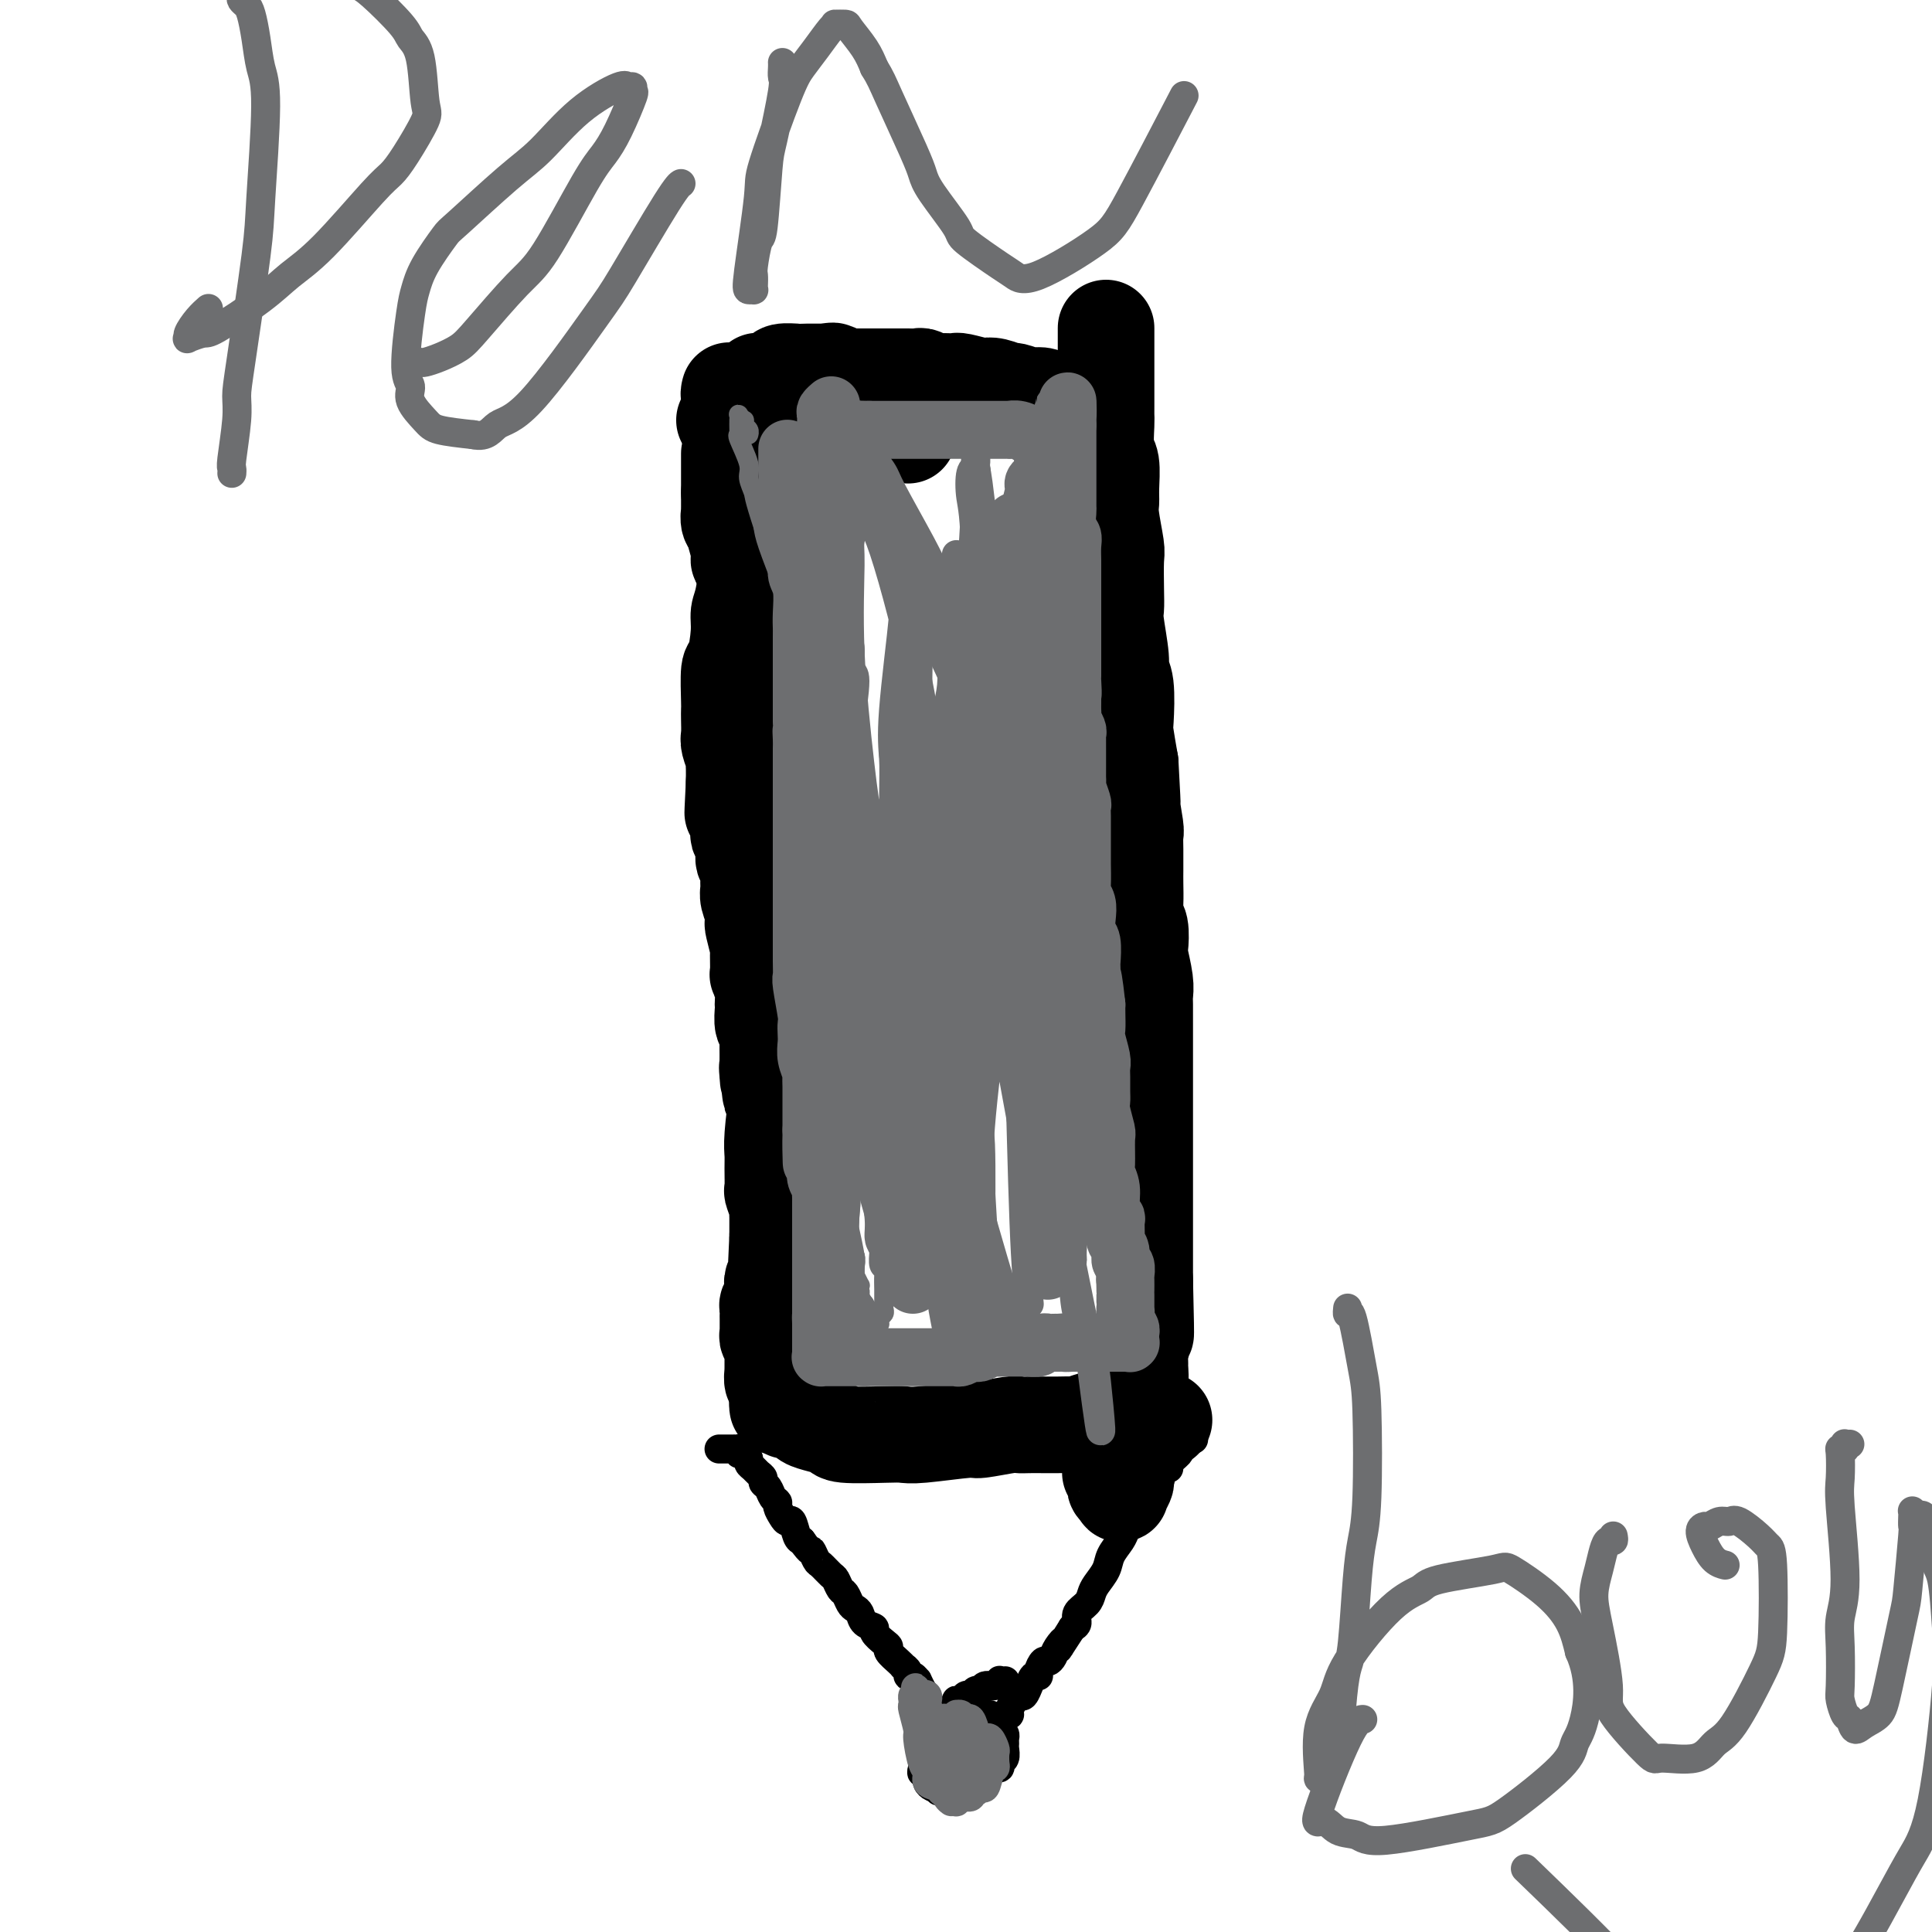 <svg viewBox='0 0 400 400' version='1.1' xmlns='http://www.w3.org/2000/svg' xmlns:xlink='http://www.w3.org/1999/xlink'><g fill='none' stroke='#000000' stroke-width='20' stroke-linecap='round' stroke-linejoin='round'><path d='M151,87c-0.543,0.001 -1.086,0.001 -1,0c0.086,-0.001 0.801,-0.004 1,0c0.199,0.004 -0.119,0.015 0,0c0.119,-0.015 0.675,-0.057 1,0c0.325,0.057 0.420,0.211 1,0c0.580,-0.211 1.646,-0.789 2,-1c0.354,-0.211 -0.005,-0.057 0,0c0.005,0.057 0.373,0.015 1,0c0.627,-0.015 1.514,-0.004 2,0c0.486,0.004 0.571,0.001 1,0c0.429,-0.001 1.203,-0.000 2,0c0.797,0.000 1.617,0.000 2,0c0.383,-0.000 0.330,-0.000 1,0c0.670,0.000 2.064,0.000 3,0c0.936,-0.000 1.416,-0.000 2,0c0.584,0.000 1.273,0.000 2,0c0.727,-0.000 1.494,-0.000 2,0c0.506,0.000 0.753,0.000 1,0'/><path d='M174,86c3.958,-0.155 2.352,-0.041 2,0c-0.352,0.041 0.551,0.011 1,0c0.449,-0.011 0.445,-0.003 1,0c0.555,0.003 1.668,0.001 2,0c0.332,-0.001 -0.118,-0.000 0,0c0.118,0.000 0.802,0.000 1,0c0.198,-0.000 -0.092,-0.000 0,0c0.092,0.000 0.564,-0.000 1,0c0.436,0.000 0.835,0.000 1,0c0.165,-0.000 0.096,-0.000 0,0c-0.096,0.000 -0.218,0.000 0,0c0.218,-0.000 0.776,-0.001 1,0c0.224,0.001 0.112,0.004 0,0c-0.112,-0.004 -0.226,-0.015 0,0c0.226,0.015 0.792,0.057 1,0c0.208,-0.057 0.059,-0.211 0,0c-0.059,0.211 -0.026,0.789 0,1c0.026,0.211 0.045,0.057 0,0c-0.045,-0.057 -0.156,-0.016 0,0c0.156,0.016 0.578,0.008 1,0'/><path d='M186,87c1.791,0.156 0.270,0.045 0,0c-0.270,-0.045 0.712,-0.026 1,0c0.288,0.026 -0.119,0.058 0,0c0.119,-0.058 0.764,-0.208 1,0c0.236,0.208 0.063,0.773 0,1c-0.063,0.227 -0.017,0.117 0,0c0.017,-0.117 0.005,-0.242 0,0c-0.005,0.242 -0.001,0.849 0,1c0.001,0.151 0.000,-0.156 0,0c-0.000,0.156 -0.000,0.774 0,1c0.000,0.226 0.000,0.061 0,0c-0.000,-0.061 -0.000,-0.017 0,0c0.000,0.017 0.000,0.009 0,0'/><path d='M151,94c0.000,0.030 0.000,0.060 0,0c0.000,-0.060 0.000,-0.209 0,0c0.000,0.209 0.000,0.778 0,1c0.000,0.222 -0.000,0.098 0,0c0.000,-0.098 0.000,-0.171 0,0c0.000,0.171 0.000,0.586 0,1c0.000,0.414 0.000,0.828 0,1c0.000,0.172 -0.000,0.101 0,0c0.000,-0.101 0.000,-0.233 0,0c0.000,0.233 0.000,0.832 0,1c-0.000,0.168 0.000,-0.096 0,0c0.000,0.096 0.000,0.551 0,1c0.000,0.449 0.000,0.891 0,1c0.000,0.109 0.000,-0.115 0,0c0.000,0.115 0.000,0.569 0,1c0.000,0.431 0.000,0.837 0,1c0.000,0.163 0.000,0.081 0,0'/><path d='M151,102c0.000,1.415 0.000,0.952 0,1c-0.000,0.048 -0.001,0.608 0,1c0.001,0.392 0.004,0.616 0,1c-0.004,0.384 -0.016,0.926 0,1c0.016,0.074 0.061,-0.321 0,0c-0.061,0.321 -0.227,1.358 0,2c0.227,0.642 0.848,0.890 1,1c0.152,0.110 -0.166,0.083 0,1c0.166,0.917 0.814,2.778 1,4c0.186,1.222 -0.090,1.806 0,2c0.090,0.194 0.546,-0.002 1,1c0.454,1.002 0.905,3.202 1,4c0.095,0.798 -0.168,0.194 0,1c0.168,0.806 0.767,3.020 1,4c0.233,0.980 0.101,0.725 0,1c-0.101,0.275 -0.170,1.081 0,2c0.170,0.919 0.581,1.952 1,3c0.419,1.048 0.848,2.113 1,3c0.152,0.887 0.027,1.598 0,2c-0.027,0.402 0.045,0.497 0,1c-0.045,0.503 -0.208,1.414 0,2c0.208,0.586 0.787,0.847 1,1c0.213,0.153 0.061,0.198 0,1c-0.061,0.802 -0.030,2.360 0,3c0.030,0.640 0.061,0.360 0,1c-0.061,0.640 -0.212,2.199 0,3c0.212,0.801 0.789,0.844 1,1c0.211,0.156 0.057,0.427 0,1c-0.057,0.573 -0.016,1.450 0,2c0.016,0.550 0.008,0.775 0,1'/><path d='M160,154c1.332,8.684 0.161,4.393 0,3c-0.161,-1.393 0.688,0.111 1,1c0.312,0.889 0.087,1.163 0,2c-0.087,0.837 -0.038,2.238 0,3c0.038,0.762 0.063,0.887 0,1c-0.063,0.113 -0.213,0.216 0,1c0.213,0.784 0.789,2.249 1,3c0.211,0.751 0.057,0.789 0,1c-0.057,0.211 -0.015,0.595 0,1c0.015,0.405 0.004,0.830 0,1c-0.004,0.170 -0.002,0.085 0,0'/><path d='M151,81c0.027,-0.108 0.053,-0.215 0,0c-0.053,0.215 -0.186,0.753 0,1c0.186,0.247 0.691,0.203 1,1c0.309,0.797 0.423,2.436 1,4c0.577,1.564 1.618,3.053 2,4c0.382,0.947 0.106,1.353 0,2c-0.106,0.647 -0.043,1.534 0,2c0.043,0.466 0.064,0.510 0,1c-0.064,0.490 -0.213,1.426 0,2c0.213,0.574 0.789,0.788 1,1c0.211,0.212 0.056,0.423 0,1c-0.056,0.577 -0.015,1.520 0,2c0.015,0.480 0.004,0.498 0,1c-0.004,0.502 -0.001,1.487 0,2c0.001,0.513 0.000,0.555 0,1c-0.000,0.445 -0.000,1.292 0,2c0.000,0.708 0.000,1.277 0,2c-0.000,0.723 -0.000,1.601 0,2c0.000,0.399 -0.000,0.321 0,1c0.000,0.679 0.000,2.115 0,3c-0.000,0.885 -0.000,1.218 0,2c0.000,0.782 0.000,2.013 0,3c-0.000,0.987 -0.001,1.728 0,2c0.001,0.272 0.003,0.073 0,1c-0.003,0.927 -0.011,2.980 0,4c0.011,1.020 0.041,1.005 0,2c-0.041,0.995 -0.155,2.998 0,4c0.155,1.002 0.577,1.001 1,1'/><path d='M157,135c0.305,7.025 0.068,2.587 0,2c-0.068,-0.587 0.034,2.678 0,4c-0.034,1.322 -0.205,0.700 0,1c0.205,0.300 0.787,1.523 1,3c0.213,1.477 0.057,3.210 0,4c-0.057,0.790 -0.015,0.639 0,1c0.015,0.361 0.004,1.235 0,2c-0.004,0.765 -0.001,1.421 0,2c0.001,0.579 0.000,1.080 0,2c-0.000,0.920 -0.000,2.258 0,3c0.000,0.742 0.000,0.889 0,1c-0.000,0.111 -0.000,0.187 0,1c0.000,0.813 0.000,2.363 0,3c-0.000,0.637 -0.000,0.360 0,1c0.000,0.640 0.000,2.197 0,3c-0.000,0.803 -0.001,0.853 0,1c0.001,0.147 0.004,0.392 0,1c-0.004,0.608 -0.015,1.580 0,2c0.015,0.420 0.057,0.290 0,1c-0.057,0.710 -0.212,2.260 0,3c0.212,0.740 0.793,0.669 1,1c0.207,0.331 0.041,1.065 0,2c-0.041,0.935 0.041,2.070 0,3c-0.041,0.930 -0.207,1.653 0,2c0.207,0.347 0.788,0.317 1,1c0.212,0.683 0.057,2.080 0,3c-0.057,0.920 -0.015,1.362 0,2c0.015,0.638 0.004,1.470 0,2c-0.004,0.530 -0.001,0.758 0,1c0.001,0.242 0.000,0.498 0,1c-0.000,0.502 -0.000,1.251 0,2'/><path d='M160,196c0.464,9.617 0.124,3.159 0,1c-0.124,-2.159 -0.033,-0.019 0,1c0.033,1.019 0.009,0.917 0,1c-0.009,0.083 -0.002,0.350 0,1c0.002,0.650 0.001,1.681 0,2c-0.001,0.319 -0.000,-0.076 0,0c0.000,0.076 0.000,0.623 0,1c-0.000,0.377 -0.000,0.584 0,1c0.000,0.416 0.000,1.039 0,1c-0.000,-0.039 -0.000,-0.741 0,-1c0.000,-0.259 0.000,-0.074 0,0c-0.000,0.074 -0.000,0.037 0,0'/><path d='M156,86c-0.000,-0.097 -0.000,-0.195 0,0c0.000,0.195 0.001,0.681 0,1c-0.001,0.319 -0.004,0.469 0,1c0.004,0.531 0.015,1.442 0,2c-0.015,0.558 -0.057,0.763 0,1c0.057,0.237 0.211,0.506 0,1c-0.211,0.494 -0.789,1.214 -1,2c-0.211,0.786 -0.057,1.637 0,2c0.057,0.363 0.015,0.236 0,1c-0.015,0.764 -0.003,2.418 0,3c0.003,0.582 -0.002,0.092 0,1c0.002,0.908 0.011,3.215 0,5c-0.011,1.785 -0.041,3.048 0,4c0.041,0.952 0.152,1.594 0,4c-0.152,2.406 -0.566,6.576 -1,9c-0.434,2.424 -0.887,3.101 -1,4c-0.113,0.899 0.113,2.019 0,4c-0.113,1.981 -0.566,4.823 -1,6c-0.434,1.177 -0.848,0.690 -1,2c-0.152,1.310 -0.042,4.419 0,6c0.042,1.581 0.015,1.635 0,2c-0.015,0.365 -0.018,1.040 0,2c0.018,0.960 0.057,2.206 0,3c-0.057,0.794 -0.212,1.135 0,2c0.212,0.865 0.789,2.252 1,3c0.211,0.748 0.057,0.855 0,1c-0.057,0.145 -0.016,0.327 0,1c0.016,0.673 0.008,1.836 0,3'/><path d='M152,162c-0.602,11.910 -0.109,3.685 0,1c0.109,-2.685 -0.168,0.169 0,2c0.168,1.831 0.781,2.639 1,3c0.219,0.361 0.044,0.276 0,1c-0.044,0.724 0.045,2.258 0,3c-0.045,0.742 -0.222,0.692 0,1c0.222,0.308 0.844,0.975 1,2c0.156,1.025 -0.155,2.409 0,3c0.155,0.591 0.777,0.388 1,1c0.223,0.612 0.046,2.038 0,3c-0.046,0.962 0.039,1.459 0,2c-0.039,0.541 -0.203,1.127 0,2c0.203,0.873 0.772,2.034 1,3c0.228,0.966 0.114,1.737 0,2c-0.114,0.263 -0.228,0.017 0,1c0.228,0.983 0.797,3.196 1,4c0.203,0.804 0.040,0.198 0,1c-0.040,0.802 0.042,3.013 0,4c-0.042,0.987 -0.207,0.748 0,1c0.207,0.252 0.787,0.993 1,2c0.213,1.007 0.061,2.281 0,3c-0.061,0.719 -0.030,0.882 0,1c0.030,0.118 0.061,0.192 0,1c-0.061,0.808 -0.212,2.349 0,3c0.212,0.651 0.789,0.412 1,1c0.211,0.588 0.057,2.003 0,3c-0.057,0.997 -0.015,1.577 0,2c0.015,0.423 0.004,0.691 0,1c-0.004,0.309 -0.001,0.660 0,1c0.001,0.340 0.000,0.669 0,1c-0.000,0.331 -0.000,0.666 0,1'/><path d='M159,222c1.083,9.225 0.290,2.288 0,0c-0.290,-2.288 -0.078,0.073 0,1c0.078,0.927 0.021,0.418 0,0c-0.021,-0.418 -0.006,-0.747 0,-1c0.006,-0.253 0.002,-0.432 0,-1c-0.002,-0.568 -0.001,-1.525 0,-2c0.001,-0.475 0.001,-0.466 0,-1c-0.001,-0.534 -0.004,-1.609 0,-2c0.004,-0.391 0.015,-0.098 0,-1c-0.015,-0.902 -0.057,-3.000 0,-4c0.057,-1.000 0.211,-0.902 0,-2c-0.211,-1.098 -0.788,-3.392 -1,-5c-0.212,-1.608 -0.057,-2.531 0,-3c0.057,-0.469 0.018,-0.483 0,-3c-0.018,-2.517 -0.015,-7.538 0,-11c0.015,-3.462 0.043,-5.367 0,-7c-0.043,-1.633 -0.155,-2.994 0,-6c0.155,-3.006 0.578,-7.657 1,-10c0.422,-2.343 0.845,-2.377 1,-4c0.155,-1.623 0.043,-4.836 0,-7c-0.043,-2.164 -0.015,-3.279 0,-4c0.015,-0.721 0.018,-1.047 0,-3c-0.018,-1.953 -0.057,-5.534 0,-7c0.057,-1.466 0.211,-0.815 0,-2c-0.211,-1.185 -0.788,-4.204 -1,-6c-0.212,-1.796 -0.061,-2.370 0,-3c0.061,-0.630 0.030,-1.315 0,-2'/><path d='M159,126c-0.226,-16.283 -0.793,-8.990 -1,-7c-0.207,1.990 -0.056,-1.321 0,-3c0.056,-1.679 0.016,-1.724 0,-3c-0.016,-1.276 -0.008,-3.782 0,-5c0.008,-1.218 0.016,-1.149 0,-2c-0.016,-0.851 -0.057,-2.624 0,-4c0.057,-1.376 0.211,-2.356 0,-3c-0.211,-0.644 -0.789,-0.953 -1,-2c-0.211,-1.047 -0.057,-2.833 0,-4c0.057,-1.167 0.015,-1.717 0,-2c-0.015,-0.283 -0.004,-0.300 0,-1c0.004,-0.700 0.001,-2.082 0,-3c-0.001,-0.918 -0.000,-1.373 0,-2c0.000,-0.627 0.000,-1.426 0,-2c-0.000,-0.574 -0.000,-0.923 0,-1c0.000,-0.077 0.000,0.119 0,0c-0.000,-0.119 -0.001,-0.554 0,-1c0.001,-0.446 0.004,-0.904 0,-1c-0.004,-0.096 -0.016,0.170 0,0c0.016,-0.170 0.059,-0.777 0,-1c-0.059,-0.223 -0.219,-0.063 0,0c0.219,0.063 0.816,0.027 1,0c0.184,-0.027 -0.045,-0.046 0,0c0.045,0.046 0.366,0.156 1,0c0.634,-0.156 1.582,-0.578 2,-1c0.418,-0.422 0.304,-0.845 1,-1c0.696,-0.155 2.200,-0.041 3,0c0.800,0.041 0.895,0.011 1,0c0.105,-0.011 0.221,-0.003 1,0c0.779,0.003 2.223,0.001 3,0c0.777,-0.001 0.889,-0.000 1,0'/><path d='M171,77c2.344,-0.448 1.206,-0.067 1,0c-0.206,0.067 0.522,-0.178 1,0c0.478,0.178 0.705,0.780 1,1c0.295,0.220 0.658,0.059 1,0c0.342,-0.059 0.663,-0.016 1,0c0.337,0.016 0.691,0.004 1,0c0.309,-0.004 0.572,-0.001 1,0c0.428,0.001 1.020,0.000 2,0c0.980,-0.000 2.347,0.000 3,0c0.653,-0.000 0.594,-0.001 1,0c0.406,0.001 1.279,0.004 2,0c0.721,-0.004 1.290,-0.015 2,0c0.710,0.015 1.559,0.057 2,0c0.441,-0.057 0.472,-0.211 1,0c0.528,0.211 1.553,0.788 2,1c0.447,0.212 0.316,0.061 1,0c0.684,-0.061 2.182,-0.030 3,0c0.818,0.030 0.956,0.060 1,0c0.044,-0.060 -0.005,-0.208 1,0c1.005,0.208 3.065,0.773 4,1c0.935,0.227 0.745,0.117 1,0c0.255,-0.117 0.957,-0.241 2,0c1.043,0.241 2.429,0.848 3,1c0.571,0.152 0.328,-0.152 1,0c0.672,0.152 2.260,0.759 3,1c0.740,0.241 0.632,0.117 1,0c0.368,-0.117 1.212,-0.228 2,0c0.788,0.228 1.521,0.793 2,1c0.479,0.207 0.706,0.056 1,0c0.294,-0.056 0.655,-0.016 1,0c0.345,0.016 0.672,0.008 1,0'/><path d='M221,83c7.674,0.924 1.860,0.234 0,0c-1.860,-0.234 0.234,-0.011 1,0c0.766,0.011 0.205,-0.189 0,0c-0.205,0.189 -0.055,0.768 0,1c0.055,0.232 0.015,0.119 0,0c-0.015,-0.119 -0.004,-0.242 0,0c0.004,0.242 0.001,0.848 0,1c-0.001,0.152 -0.000,-0.151 0,0c0.000,0.151 0.000,0.757 0,1c-0.000,0.243 0.000,0.122 0,0c-0.000,-0.122 -0.000,-0.245 0,0c0.000,0.245 0.001,0.858 0,1c-0.001,0.142 -0.004,-0.187 0,0c0.004,0.187 0.016,0.889 0,1c-0.016,0.111 -0.061,-0.370 0,0c0.061,0.370 0.227,1.591 0,2c-0.227,0.409 -0.845,0.005 -1,0c-0.155,-0.005 0.155,0.388 0,1c-0.155,0.612 -0.775,1.444 -1,2c-0.225,0.556 -0.057,0.835 0,1c0.057,0.165 0.001,0.214 0,1c-0.001,0.786 0.051,2.307 0,3c-0.051,0.693 -0.207,0.559 0,1c0.207,0.441 0.777,1.458 1,2c0.223,0.542 0.098,0.607 0,1c-0.098,0.393 -0.171,1.112 0,2c0.171,0.888 0.585,1.944 1,3'/><path d='M222,107c0.172,4.107 0.103,2.374 0,2c-0.103,-0.374 -0.238,0.611 0,2c0.238,1.389 0.851,3.183 1,4c0.149,0.817 -0.166,0.657 0,2c0.166,1.343 0.814,4.190 1,6c0.186,1.810 -0.091,2.582 0,3c0.091,0.418 0.550,0.483 1,2c0.450,1.517 0.890,4.488 1,6c0.110,1.512 -0.110,1.566 0,3c0.110,1.434 0.550,4.248 1,6c0.450,1.752 0.909,2.440 1,3c0.091,0.560 -0.187,0.990 0,3c0.187,2.010 0.838,5.600 1,7c0.162,1.400 -0.167,0.612 0,2c0.167,1.388 0.828,4.953 1,7c0.172,2.047 -0.146,2.574 0,3c0.146,0.426 0.756,0.749 1,2c0.244,1.251 0.122,3.431 0,5c-0.122,1.569 -0.243,2.529 0,3c0.243,0.471 0.850,0.455 1,2c0.150,1.545 -0.156,4.653 0,6c0.156,1.347 0.774,0.935 1,2c0.226,1.065 0.061,3.608 0,5c-0.061,1.392 -0.016,1.631 0,2c0.016,0.369 0.004,0.866 0,2c-0.004,1.134 -0.001,2.904 0,4c0.001,1.096 0.000,1.517 0,2c-0.000,0.483 -0.000,1.026 0,2c0.000,0.974 0.000,2.378 0,3c-0.000,0.622 -0.000,0.464 0,1c0.000,0.536 0.000,1.768 0,3'/><path d='M233,212c1.702,16.603 0.456,5.610 0,2c-0.456,-3.610 -0.122,0.162 0,2c0.122,1.838 0.034,1.743 0,2c-0.034,0.257 -0.013,0.866 0,1c0.013,0.134 0.018,-0.206 0,0c-0.018,0.206 -0.057,0.959 0,1c0.057,0.041 0.211,-0.628 0,-1c-0.211,-0.372 -0.788,-0.446 -1,-1c-0.212,-0.554 -0.061,-1.587 0,-2c0.061,-0.413 0.030,-0.207 0,0'/><path d='M229,68c-0.000,0.024 -0.000,0.049 0,0c0.000,-0.049 0.000,-0.170 0,0c-0.000,0.170 -0.000,0.631 0,1c0.000,0.369 0.000,0.646 0,1c-0.000,0.354 -0.000,0.785 0,1c0.000,0.215 0.000,0.214 0,1c-0.000,0.786 -0.000,2.360 0,3c0.000,0.640 0.000,0.345 0,1c-0.000,0.655 -0.000,2.259 0,3c0.000,0.741 0.000,0.618 0,1c-0.000,0.382 -0.001,1.268 0,2c0.001,0.732 0.004,1.310 0,2c-0.004,0.690 -0.015,1.494 0,2c0.015,0.506 0.057,0.716 0,2c-0.057,1.284 -0.212,3.642 0,5c0.212,1.358 0.793,1.716 1,3c0.207,1.284 0.041,3.495 0,5c-0.041,1.505 0.041,2.303 0,3c-0.041,0.697 -0.207,1.293 0,3c0.207,1.707 0.786,4.525 1,6c0.214,1.475 0.061,1.606 0,3c-0.061,1.394 -0.031,4.050 0,6c0.031,1.950 0.065,3.193 0,4c-0.065,0.807 -0.227,1.179 0,3c0.227,1.821 0.845,5.090 1,7c0.155,1.910 -0.152,2.462 0,3c0.152,0.538 0.762,1.062 1,3c0.238,1.938 0.102,5.291 0,7c-0.102,1.709 -0.172,1.774 0,3c0.172,1.226 0.586,3.613 1,6'/><path d='M234,158c0.790,14.528 0.264,5.848 0,3c-0.264,-2.848 -0.267,0.136 0,3c0.267,2.864 0.803,5.609 1,7c0.197,1.391 0.053,1.429 0,2c-0.053,0.571 -0.015,1.676 0,3c0.015,1.324 0.008,2.866 0,4c-0.008,1.134 -0.016,1.859 0,3c0.016,1.141 0.056,2.697 0,4c-0.056,1.303 -0.207,2.351 0,3c0.207,0.649 0.774,0.898 1,2c0.226,1.102 0.113,3.056 0,4c-0.113,0.944 -0.226,0.879 0,2c0.226,1.121 0.793,3.429 1,5c0.207,1.571 0.056,2.406 0,3c-0.056,0.594 -0.015,0.948 0,2c0.015,1.052 0.004,2.804 0,4c-0.004,1.196 -0.001,1.836 0,3c0.001,1.164 0.000,2.850 0,4c-0.000,1.150 -0.000,1.762 0,2c0.000,0.238 0.000,0.100 0,1c-0.000,0.900 -0.000,2.837 0,4c0.000,1.163 0.000,1.554 0,2c-0.000,0.446 -0.000,0.949 0,2c0.000,1.051 0.000,2.650 0,4c-0.000,1.350 -0.000,2.452 0,3c0.000,0.548 0.000,0.544 0,2c-0.000,1.456 -0.000,4.374 0,6c0.000,1.626 0.000,1.962 0,4c-0.000,2.038 -0.000,5.780 0,8c0.000,2.220 0.000,2.920 0,4c-0.000,1.080 -0.000,2.540 0,4'/><path d='M237,265c0.448,18.029 0.067,9.602 0,7c-0.067,-2.602 0.179,0.622 0,3c-0.179,2.378 -0.784,3.909 -1,5c-0.216,1.091 -0.044,1.743 0,2c0.044,0.257 -0.041,0.118 0,1c0.041,0.882 0.208,2.784 0,4c-0.208,1.216 -0.792,1.747 -1,2c-0.208,0.253 -0.042,0.229 0,1c0.042,0.771 -0.040,2.338 0,3c0.040,0.662 0.203,0.419 0,1c-0.203,0.581 -0.772,1.987 -1,3c-0.228,1.013 -0.113,1.632 0,2c0.113,0.368 0.226,0.484 0,1c-0.226,0.516 -0.792,1.432 -1,2c-0.208,0.568 -0.060,0.786 0,1c0.060,0.214 0.031,0.422 0,1c-0.031,0.578 -0.065,1.525 0,2c0.065,0.475 0.227,0.478 0,1c-0.227,0.522 -0.845,1.563 -1,2c-0.155,0.437 0.151,0.271 0,0c-0.151,-0.271 -0.759,-0.647 -1,-1c-0.241,-0.353 -0.116,-0.682 0,-1c0.116,-0.318 0.224,-0.624 0,-1c-0.224,-0.376 -0.778,-0.822 -1,-1c-0.222,-0.178 -0.111,-0.089 0,0'/><path d='M165,174c0.000,-0.098 0.000,-0.196 0,0c-0.000,0.196 -0.000,0.685 0,1c0.000,0.315 0.000,0.455 0,1c-0.000,0.545 -0.000,1.496 0,2c0.000,0.504 0.001,0.561 0,1c-0.001,0.439 -0.004,1.260 0,2c0.004,0.740 0.016,1.400 0,2c-0.016,0.600 -0.061,1.139 0,2c0.061,0.861 0.226,2.042 0,3c-0.226,0.958 -0.844,1.691 -1,2c-0.156,0.309 0.151,0.194 0,2c-0.151,1.806 -0.761,5.532 -1,8c-0.239,2.468 -0.106,3.679 0,5c0.106,1.321 0.186,2.752 0,6c-0.186,3.248 -0.638,8.314 -1,11c-0.362,2.686 -0.633,2.994 -1,5c-0.367,2.006 -0.832,5.712 -1,8c-0.168,2.288 -0.041,3.159 0,4c0.041,0.841 -0.003,1.651 0,3c0.003,1.349 0.053,3.238 0,4c-0.053,0.762 -0.210,0.398 0,1c0.210,0.602 0.788,2.171 1,3c0.212,0.829 0.057,0.918 0,1c-0.057,0.082 -0.015,0.156 0,1c0.015,0.844 0.004,2.458 0,3c-0.004,0.542 -0.001,0.012 0,0c0.001,-0.012 0.001,0.494 0,1'/><path d='M161,256c-0.619,13.172 -0.166,5.102 0,2c0.166,-3.102 0.044,-1.234 0,0c-0.044,1.234 -0.011,1.835 0,2c0.011,0.165 -0.001,-0.107 0,0c0.001,0.107 0.014,0.592 0,1c-0.014,0.408 -0.057,0.738 0,1c0.057,0.262 0.212,0.455 0,1c-0.212,0.545 -0.793,1.441 -1,2c-0.207,0.559 -0.041,0.780 0,1c0.041,0.220 -0.041,0.441 0,1c0.041,0.559 0.207,1.458 0,2c-0.207,0.542 -0.788,0.727 -1,1c-0.212,0.273 -0.057,0.633 0,1c0.057,0.367 0.016,0.742 0,1c-0.016,0.258 -0.005,0.398 0,1c0.005,0.602 0.005,1.667 0,2c-0.005,0.333 -0.015,-0.067 0,0c0.015,0.067 0.057,0.600 0,1c-0.057,0.400 -0.211,0.666 0,1c0.211,0.334 0.789,0.737 1,1c0.211,0.263 0.057,0.386 0,1c-0.057,0.614 -0.015,1.717 0,2c0.015,0.283 0.003,-0.256 0,0c-0.003,0.256 0.003,1.306 0,2c-0.003,0.694 -0.015,1.031 0,1c0.015,-0.031 0.057,-0.429 0,0c-0.057,0.429 -0.211,1.687 0,2c0.211,0.313 0.789,-0.318 1,0c0.211,0.318 0.057,1.586 0,2c-0.057,0.414 -0.016,-0.024 0,0c0.016,0.024 0.008,0.512 0,1'/><path d='M161,289c-0.000,5.046 -0.001,1.160 0,0c0.001,-1.160 0.003,0.406 0,1c-0.003,0.594 -0.010,0.216 0,0c0.010,-0.216 0.038,-0.269 0,0c-0.038,0.269 -0.143,0.860 0,1c0.143,0.140 0.533,-0.170 1,0c0.467,0.170 1.009,0.819 1,1c-0.009,0.181 -0.569,-0.106 0,0c0.569,0.106 2.268,0.607 3,1c0.732,0.393 0.496,0.680 1,1c0.504,0.320 1.749,0.674 3,1c1.251,0.326 2.510,0.624 3,1c0.490,0.376 0.213,0.829 2,1c1.787,0.171 5.640,0.061 8,0c2.360,-0.061 3.228,-0.073 4,0c0.772,0.073 1.449,0.230 4,0c2.551,-0.230 6.975,-0.846 9,-1c2.025,-0.154 1.649,0.155 3,0c1.351,-0.155 4.427,-0.774 6,-1c1.573,-0.226 1.641,-0.061 2,0c0.359,0.061 1.007,0.016 2,0c0.993,-0.016 2.330,-0.003 3,0c0.670,0.003 0.673,-0.003 1,0c0.327,0.003 0.977,0.015 2,0c1.023,-0.015 2.420,-0.057 3,0c0.580,0.057 0.344,0.211 1,0c0.656,-0.211 2.203,-0.789 3,-1c0.797,-0.211 0.842,-0.057 1,0c0.158,0.057 0.427,0.015 1,0c0.573,-0.015 1.449,-0.004 2,0c0.551,0.004 0.775,0.002 1,0'/><path d='M231,294c7.539,-0.464 2.387,-0.124 1,0c-1.387,0.124 0.990,0.033 2,0c1.010,-0.033 0.653,-0.009 1,0c0.347,0.009 1.398,0.002 2,0c0.602,-0.002 0.753,-0.001 1,0c0.247,0.001 0.588,0.000 1,0c0.412,-0.000 0.894,-0.000 1,0c0.106,0.000 -0.164,0.000 0,0c0.164,-0.000 0.761,-0.000 1,0c0.239,0.000 0.119,0.000 0,0'/></g>
<g fill='none' stroke='#6D6E70' stroke-width='4' stroke-linecap='round' stroke-linejoin='round'><path d='M173,99c0.000,0.023 0.000,0.045 0,0c-0.000,-0.045 -0.000,-0.159 0,0c0.000,0.159 0.000,0.590 0,1c-0.000,0.410 -0.000,0.800 0,1c0.000,0.200 0.000,0.210 0,1c-0.000,0.790 -0.000,2.359 0,3c0.000,0.641 0.000,0.354 0,1c-0.000,0.646 -0.000,2.226 0,3c0.000,0.774 0.000,0.741 0,1c-0.000,0.259 -0.000,0.808 0,2c0.000,1.192 0.000,3.026 0,4c-0.000,0.974 -0.001,1.087 0,2c0.001,0.913 0.004,2.627 0,4c-0.004,1.373 -0.015,2.407 0,3c0.015,0.593 0.057,0.747 0,2c-0.057,1.253 -0.211,3.605 0,5c0.211,1.395 0.788,1.834 1,2c0.212,0.166 0.061,0.061 0,1c-0.061,0.939 -0.030,2.922 0,4c0.030,1.078 0.061,1.251 0,2c-0.061,0.749 -0.212,2.075 0,3c0.212,0.925 0.788,1.451 1,2c0.212,0.549 0.060,1.122 0,2c-0.060,0.878 -0.026,2.060 0,3c0.026,0.940 0.046,1.638 0,2c-0.046,0.362 -0.156,0.389 0,1c0.156,0.611 0.578,1.805 1,3'/><path d='M176,157c0.464,9.253 0.125,3.385 0,2c-0.125,-1.385 -0.034,1.711 0,3c0.034,1.289 0.013,0.769 0,1c-0.013,0.231 -0.018,1.213 0,2c0.018,0.787 0.057,1.379 0,2c-0.057,0.621 -0.211,1.272 0,2c0.211,0.728 0.788,1.532 1,2c0.212,0.468 0.061,0.598 0,1c-0.061,0.402 -0.030,1.074 0,2c0.030,0.926 0.060,2.105 0,3c-0.060,0.895 -0.208,1.506 0,2c0.208,0.494 0.773,0.871 1,2c0.227,1.129 0.117,3.010 0,4c-0.117,0.990 -0.241,1.088 0,2c0.241,0.912 0.848,2.640 1,4c0.152,1.360 -0.152,2.354 0,3c0.152,0.646 0.759,0.943 1,2c0.241,1.057 0.117,2.874 0,4c-0.117,1.126 -0.228,1.562 0,3c0.228,1.438 0.793,3.879 1,5c0.207,1.121 0.054,0.921 0,2c-0.054,1.079 -0.011,3.438 0,5c0.011,1.562 -0.011,2.329 0,3c0.011,0.671 0.056,1.247 0,2c-0.056,0.753 -0.211,1.683 0,3c0.211,1.317 0.789,3.020 1,4c0.211,0.980 0.057,1.238 0,2c-0.057,0.762 -0.015,2.029 0,3c0.015,0.971 0.004,1.646 0,2c-0.004,0.354 -0.001,0.387 0,1c0.001,0.613 0.001,1.807 0,3'/><path d='M182,238c0.928,12.966 0.249,4.882 0,2c-0.249,-2.882 -0.067,-0.563 0,1c0.067,1.563 0.018,2.368 0,3c-0.018,0.632 -0.005,1.090 0,2c0.005,0.910 0.001,2.270 0,3c-0.001,0.730 -0.000,0.829 0,1c0.000,0.171 0.000,0.412 0,1c-0.000,0.588 0.000,1.521 0,2c-0.000,0.479 -0.001,0.503 0,1c0.001,0.497 0.004,1.468 0,2c-0.004,0.532 -0.015,0.627 0,1c0.015,0.373 0.057,1.025 0,2c-0.057,0.975 -0.211,2.274 0,3c0.211,0.726 0.789,0.881 1,1c0.211,0.119 0.056,0.203 0,1c-0.056,0.797 -0.014,2.308 0,3c0.014,0.692 0.000,0.567 0,1c-0.000,0.433 0.014,1.426 0,2c-0.014,0.574 -0.055,0.728 0,1c0.055,0.272 0.207,0.661 0,1c-0.207,0.339 -0.772,0.629 -1,1c-0.228,0.371 -0.118,0.824 0,1c0.118,0.176 0.242,0.077 0,0c-0.242,-0.077 -0.852,-0.131 -1,0c-0.148,0.131 0.167,0.448 0,0c-0.167,-0.448 -0.814,-1.659 -1,-2c-0.186,-0.341 0.090,0.188 0,0c-0.090,-0.188 -0.545,-1.094 -1,-2'/><path d='M179,270c-0.707,-0.897 -0.973,-1.641 -1,-2c-0.027,-0.359 0.185,-0.335 0,-1c-0.185,-0.665 -0.769,-2.019 -1,-3c-0.231,-0.981 -0.111,-1.588 0,-2c0.111,-0.412 0.212,-0.627 0,-2c-0.212,-1.373 -0.737,-3.902 -1,-5c-0.263,-1.098 -0.263,-0.765 0,-4c0.263,-3.235 0.790,-10.036 1,-14c0.210,-3.964 0.105,-5.089 0,-6c-0.105,-0.911 -0.209,-1.607 0,-4c0.209,-2.393 0.731,-6.484 1,-9c0.269,-2.516 0.283,-3.457 0,-4c-0.283,-0.543 -0.864,-0.686 -1,-3c-0.136,-2.314 0.174,-6.798 0,-9c-0.174,-2.202 -0.831,-2.122 -1,-4c-0.169,-1.878 0.151,-5.713 0,-8c-0.151,-2.287 -0.772,-3.026 -1,-4c-0.228,-0.974 -0.061,-2.183 0,-5c0.061,-2.817 0.016,-7.240 0,-10c-0.016,-2.760 -0.005,-3.856 0,-5c0.005,-1.144 0.002,-2.337 0,-5c-0.002,-2.663 -0.005,-6.797 0,-9c0.005,-2.203 0.016,-2.475 0,-4c-0.016,-1.525 -0.061,-4.301 0,-6c0.061,-1.699 0.227,-2.319 0,-3c-0.227,-0.681 -0.845,-1.421 -1,-3c-0.155,-1.579 0.155,-3.995 0,-5c-0.155,-1.005 -0.773,-0.599 -1,-1c-0.227,-0.401 -0.061,-1.608 0,-2c0.061,-0.392 0.017,0.031 0,0c-0.017,-0.031 -0.009,-0.515 0,-1'/><path d='M173,127c-0.944,-21.959 -0.305,-5.356 0,1c0.305,6.356 0.277,2.463 0,1c-0.277,-1.463 -0.803,-0.498 -1,1c-0.197,1.498 -0.067,3.528 0,5c0.067,1.472 0.070,2.388 0,4c-0.070,1.612 -0.214,3.922 0,9c0.214,5.078 0.786,12.924 1,17c0.214,4.076 0.069,4.382 0,10c-0.069,5.618 -0.061,16.547 0,23c0.061,6.453 0.174,8.431 0,11c-0.174,2.569 -0.635,5.730 -1,11c-0.365,5.270 -0.634,12.650 -1,17c-0.366,4.350 -0.830,5.671 -1,7c-0.170,1.329 -0.045,2.667 0,5c0.045,2.333 0.012,5.661 0,7c-0.012,1.339 -0.003,0.689 0,1c0.003,0.311 0.001,1.584 0,2c-0.001,0.416 -0.001,-0.026 0,0c0.001,0.026 0.001,0.521 0,0c-0.001,-0.521 -0.004,-2.057 0,-3c0.004,-0.943 0.015,-1.294 0,-2c-0.015,-0.706 -0.056,-1.766 0,-2c0.056,-0.234 0.207,0.360 0,-4c-0.207,-4.360 -0.774,-13.674 -1,-19c-0.226,-5.326 -0.113,-6.663 0,-8'/><path d='M169,221c-0.255,-7.538 -0.394,-7.383 0,-12c0.394,-4.617 1.320,-14.007 2,-19c0.680,-4.993 1.115,-5.590 2,-10c0.885,-4.410 2.219,-12.632 3,-17c0.781,-4.368 1.009,-4.883 1,-6c-0.009,-1.117 -0.255,-2.838 0,-6c0.255,-3.162 1.011,-7.765 1,-10c-0.011,-2.235 -0.787,-2.100 -1,-3c-0.213,-0.900 0.139,-2.833 0,-4c-0.139,-1.167 -0.769,-1.566 -1,-2c-0.231,-0.434 -0.065,-0.901 0,-1c0.065,-0.099 0.028,0.172 0,0c-0.028,-0.172 -0.046,-0.787 0,-1c0.046,-0.213 0.156,-0.024 0,0c-0.156,0.024 -0.579,-0.116 -1,0c-0.421,0.116 -0.840,0.489 -1,1c-0.160,0.511 -0.060,1.161 0,2c0.060,0.839 0.079,1.865 0,2c-0.079,0.135 -0.255,-0.623 0,2c0.255,2.623 0.942,8.627 1,16c0.058,7.373 -0.514,16.113 -1,22c-0.486,5.887 -0.886,8.919 -1,12c-0.114,3.081 0.060,6.212 0,9c-0.060,2.788 -0.353,5.233 -1,10c-0.647,4.767 -1.650,11.855 -2,16c-0.350,4.145 -0.049,5.348 0,7c0.049,1.652 -0.155,3.752 0,7c0.155,3.248 0.671,7.644 1,10c0.329,2.356 0.473,2.673 1,4c0.527,1.327 1.436,3.665 2,5c0.564,1.335 0.782,1.668 1,2'/><path d='M175,257c0.939,5.517 0.788,1.808 1,1c0.212,-0.808 0.789,1.285 1,2c0.211,0.715 0.057,0.052 0,0c-0.057,-0.052 -0.015,0.508 0,1c0.015,0.492 0.004,0.915 0,1c-0.004,0.085 -0.001,-0.169 0,0c0.001,0.169 -0.001,0.761 0,1c0.001,0.239 0.004,0.124 0,0c-0.004,-0.124 -0.015,-0.258 0,0c0.015,0.258 0.057,0.909 0,1c-0.057,0.091 -0.211,-0.379 0,0c0.211,0.379 0.788,1.607 1,2c0.212,0.393 0.061,-0.049 0,0c-0.061,0.049 -0.030,0.591 0,1c0.030,0.409 0.061,0.687 0,1c-0.061,0.313 -0.212,0.661 0,1c0.212,0.339 0.789,0.669 1,1c0.211,0.331 0.057,0.662 0,1c-0.057,0.338 -0.015,0.683 0,1c0.015,0.317 0.004,0.607 0,1c-0.004,0.393 -0.000,0.890 0,1c0.000,0.110 -0.003,-0.167 0,0c0.003,0.167 0.011,0.777 0,1c-0.011,0.223 -0.041,0.060 0,0c0.041,-0.060 0.155,-0.017 0,0c-0.155,0.017 -0.577,0.009 -1,0'/><path d='M178,275c0.529,2.873 0.353,1.054 0,0c-0.353,-1.054 -0.882,-1.345 -1,-2c-0.118,-0.655 0.177,-1.676 0,-2c-0.177,-0.324 -0.824,0.050 -1,-1c-0.176,-1.050 0.121,-3.522 0,-5c-0.121,-1.478 -0.658,-1.961 -1,-3c-0.342,-1.039 -0.488,-2.635 -1,-6c-0.512,-3.365 -1.391,-8.498 -2,-11c-0.609,-2.502 -0.948,-2.374 -1,-5c-0.052,-2.626 0.183,-8.008 0,-11c-0.183,-2.992 -0.782,-3.596 -1,-5c-0.218,-1.404 -0.054,-3.609 0,-7c0.054,-3.391 -0.004,-7.970 0,-11c0.004,-3.030 0.068,-4.512 0,-6c-0.068,-1.488 -0.267,-2.982 0,-6c0.267,-3.018 1.000,-7.559 1,-10c0.000,-2.441 -0.732,-2.783 -1,-5c-0.268,-2.217 -0.071,-6.308 0,-9c0.071,-2.692 0.015,-3.986 0,-5c-0.015,-1.014 0.011,-1.750 0,-4c-0.011,-2.250 -0.058,-6.015 0,-8c0.058,-1.985 0.220,-2.191 0,-3c-0.220,-0.809 -0.822,-2.221 -1,-4c-0.178,-1.779 0.067,-3.924 0,-5c-0.067,-1.076 -0.445,-1.082 -1,-3c-0.555,-1.918 -1.287,-5.749 -2,-8c-0.713,-2.251 -1.408,-2.923 -2,-4c-0.592,-1.077 -1.083,-2.559 -2,-5c-0.917,-2.441 -2.262,-5.840 -3,-8c-0.738,-2.160 -0.869,-3.080 -1,-4'/><path d='M158,109c-2.085,-6.382 -1.799,-6.336 -2,-7c-0.201,-0.664 -0.891,-2.036 -1,-3c-0.109,-0.964 0.363,-1.520 0,-3c-0.363,-1.480 -1.561,-3.884 -2,-5c-0.439,-1.116 -0.117,-0.944 0,-1c0.117,-0.056 0.030,-0.342 0,-1c-0.030,-0.658 -0.004,-1.689 0,-2c0.004,-0.311 -0.013,0.098 0,0c0.013,-0.098 0.055,-0.703 0,-1c-0.055,-0.297 -0.207,-0.287 0,0c0.207,0.287 0.773,0.851 1,1c0.227,0.149 0.113,-0.118 0,0c-0.113,0.118 -0.226,0.619 0,1c0.226,0.381 0.792,0.641 1,1c0.208,0.359 0.060,0.817 0,1c-0.060,0.183 -0.030,0.092 0,0'/><path d='M166,91c-0.008,0.446 -0.016,0.892 0,1c0.016,0.108 0.057,-0.121 0,0c-0.057,0.121 -0.211,0.594 0,1c0.211,0.406 0.789,0.745 1,1c0.211,0.255 0.056,0.425 0,1c-0.056,0.575 -0.012,1.555 0,2c0.012,0.445 -0.007,0.354 0,1c0.007,0.646 0.038,2.030 0,3c-0.038,0.970 -0.147,1.525 0,2c0.147,0.475 0.550,0.871 1,2c0.450,1.129 0.946,2.991 1,4c0.054,1.009 -0.336,1.165 0,3c0.336,1.835 1.396,5.349 2,8c0.604,2.651 0.750,4.439 1,6c0.250,1.561 0.603,2.894 1,6c0.397,3.106 0.838,7.985 1,11c0.162,3.015 0.043,4.166 0,5c-0.043,0.834 -0.012,1.351 0,3c0.012,1.649 0.003,4.432 0,6c-0.003,1.568 -0.001,1.922 0,3c0.001,1.078 0.000,2.880 0,4c-0.000,1.120 -0.000,1.558 0,2c0.000,0.442 0.000,0.888 0,2c-0.000,1.112 -0.000,2.889 0,4c0.000,1.111 0.000,1.555 0,2'/><path d='M174,174c0.155,7.247 0.041,4.364 0,4c-0.041,-0.364 -0.011,1.791 0,3c0.011,1.209 0.003,1.473 0,3c-0.003,1.527 -0.001,4.317 0,6c0.001,1.683 0.000,2.261 0,3c-0.000,0.739 -0.000,1.640 0,4c0.000,2.360 0.000,6.178 0,8c-0.000,1.822 -0.001,1.649 0,4c0.001,2.351 0.004,7.225 0,10c-0.004,2.775 -0.016,3.452 0,4c0.016,0.548 0.061,0.967 0,3c-0.061,2.033 -0.226,5.682 0,8c0.226,2.318 0.844,3.307 1,4c0.156,0.693 -0.151,1.092 0,3c0.151,1.908 0.759,5.326 1,7c0.241,1.674 0.116,1.604 0,3c-0.116,1.396 -0.224,4.257 0,6c0.224,1.743 0.778,2.368 1,3c0.222,0.632 0.112,1.270 0,3c-0.112,1.730 -0.226,4.552 0,6c0.226,1.448 0.793,1.522 1,2c0.207,0.478 0.056,1.359 0,2c-0.056,0.641 -0.016,1.040 0,1c0.016,-0.040 0.008,-0.520 0,-1'/><path d='M178,273c0.607,15.347 0.124,4.215 0,0c-0.124,-4.215 0.110,-1.513 0,-1c-0.110,0.513 -0.564,-1.162 -1,-2c-0.436,-0.838 -0.852,-0.838 -1,-1c-0.148,-0.162 -0.026,-0.484 0,-1c0.026,-0.516 -0.045,-1.224 0,-2c0.045,-0.776 0.204,-1.619 0,-2c-0.204,-0.381 -0.773,-0.301 -1,-1c-0.227,-0.699 -0.112,-2.179 0,-3c0.112,-0.821 0.222,-0.985 0,-2c-0.222,-1.015 -0.776,-2.883 -1,-4c-0.224,-1.117 -0.116,-1.483 0,-2c0.116,-0.517 0.241,-1.186 0,-3c-0.241,-1.814 -0.849,-4.772 -1,-8c-0.151,-3.228 0.156,-6.725 0,-10c-0.156,-3.275 -0.774,-6.328 0,-11c0.774,-4.672 2.939,-10.964 4,-14c1.061,-3.036 1.016,-2.817 1,-3c-0.016,-0.183 -0.005,-0.766 0,-1c0.005,-0.234 0.002,-0.117 0,0'/></g>
<g fill='none' stroke='#6D6E70' stroke-width='12' stroke-linecap='round' stroke-linejoin='round'><path d='M172,84c-0.030,0.026 -0.061,0.052 0,0c0.061,-0.052 0.212,-0.183 0,0c-0.212,0.183 -0.789,0.679 -1,1c-0.211,0.321 -0.057,0.468 0,1c0.057,0.532 0.016,1.451 0,2c-0.016,0.549 -0.008,0.728 0,1c0.008,0.272 0.016,0.637 0,1c-0.016,0.363 -0.057,0.725 0,1c0.057,0.275 0.212,0.463 0,1c-0.212,0.537 -0.793,1.423 -1,2c-0.207,0.577 -0.041,0.843 0,1c0.041,0.157 -0.041,0.203 0,1c0.041,0.797 0.207,2.343 0,3c-0.207,0.657 -0.788,0.424 -1,1c-0.212,0.576 -0.057,1.961 0,3c0.057,1.039 0.014,1.731 0,2c-0.014,0.269 -0.000,0.115 0,1c0.000,0.885 -0.014,2.810 0,4c0.014,1.190 0.056,1.645 0,2c-0.056,0.355 -0.211,0.608 0,2c0.211,1.392 0.789,3.921 1,5c0.211,1.079 0.057,0.709 0,2c-0.057,1.291 -0.015,4.244 0,6c0.015,1.756 0.004,2.316 0,3c-0.004,0.684 -0.001,1.492 0,3c0.001,1.508 0.000,3.717 0,5c-0.000,1.283 -0.000,1.642 0,2'/><path d='M170,140c-0.309,8.889 -0.083,3.113 0,2c0.083,-1.113 0.022,2.439 0,4c-0.022,1.561 -0.006,1.133 0,2c0.006,0.867 0.002,3.031 0,4c-0.002,0.969 -0.000,0.743 0,1c0.000,0.257 0.000,0.996 0,2c-0.000,1.004 -0.000,2.273 0,3c0.000,0.727 0.000,0.914 0,2c-0.000,1.086 -0.000,3.073 0,4c0.000,0.927 0.000,0.794 0,1c-0.000,0.206 -0.000,0.751 0,2c0.000,1.249 0.000,3.202 0,4c-0.000,0.798 -0.000,0.443 0,1c0.000,0.557 0.000,2.027 0,3c-0.000,0.973 -0.001,1.448 0,2c0.001,0.552 0.004,1.182 0,2c-0.004,0.818 -0.015,1.826 0,3c0.015,1.174 0.057,2.515 0,3c-0.057,0.485 -0.211,0.114 0,1c0.211,0.886 0.789,3.030 1,4c0.211,0.970 0.057,0.768 0,2c-0.057,1.232 -0.015,3.899 0,5c0.015,1.101 0.004,0.635 0,1c-0.004,0.365 -0.001,1.562 0,2c0.001,0.438 0.000,0.118 0,0c-0.000,-0.118 -0.000,-0.034 0,0c0.000,0.034 0.000,0.017 0,0'/><path d='M163,93c-0.000,0.030 -0.000,0.060 0,0c0.000,-0.060 0.000,-0.209 0,0c-0.000,0.209 -0.000,0.777 0,1c0.000,0.223 0.000,0.101 0,0c-0.000,-0.101 -0.000,-0.181 0,0c0.000,0.181 0.000,0.624 0,1c-0.000,0.376 -0.000,0.685 0,1c0.000,0.315 0.000,0.634 0,1c-0.000,0.366 -0.001,0.777 0,1c0.001,0.223 0.004,0.256 0,1c-0.004,0.744 -0.016,2.198 0,3c0.016,0.802 0.061,0.953 0,1c-0.061,0.047 -0.228,-0.010 0,1c0.228,1.010 0.849,3.087 1,4c0.151,0.913 -0.170,0.663 0,2c0.170,1.337 0.830,4.260 1,6c0.170,1.740 -0.151,2.297 0,3c0.151,0.703 0.772,1.552 1,3c0.228,1.448 0.061,3.496 0,5c-0.061,1.504 -0.016,2.465 0,3c0.016,0.535 0.004,0.643 0,2c-0.004,1.357 -0.001,3.962 0,5c0.001,1.038 0.000,0.509 0,1c-0.000,0.491 -0.000,2.002 0,3c0.000,0.998 0.000,1.484 0,2c-0.000,0.516 -0.000,1.062 0,2c0.000,0.938 0.000,2.268 0,3c-0.000,0.732 -0.000,0.866 0,1'/><path d='M166,149c0.464,9.304 0.124,4.564 0,3c-0.124,-1.564 -0.033,0.050 0,1c0.033,0.950 0.009,1.238 0,2c-0.009,0.762 -0.002,1.998 0,3c0.002,1.002 0.001,1.771 0,2c-0.001,0.229 -0.000,-0.080 0,1c0.000,1.080 0.000,3.550 0,5c-0.000,1.450 -0.000,1.880 0,3c0.000,1.120 0.000,2.930 0,4c-0.000,1.070 0.000,1.400 0,2c-0.000,0.600 -0.000,1.471 0,3c0.000,1.529 0.000,3.716 0,5c-0.000,1.284 -0.000,1.667 0,2c0.000,0.333 0.000,0.618 0,2c-0.000,1.382 -0.001,3.861 0,5c0.001,1.139 0.004,0.939 0,2c-0.004,1.061 -0.015,3.383 0,5c0.015,1.617 0.057,2.531 0,3c-0.057,0.469 -0.211,0.495 0,2c0.211,1.505 0.788,4.489 1,6c0.212,1.511 0.061,1.550 0,2c-0.061,0.450 -0.030,1.310 0,2c0.030,0.690 0.061,1.209 0,2c-0.061,0.791 -0.212,1.854 0,3c0.212,1.146 0.789,2.375 1,3c0.211,0.625 0.057,0.647 0,1c-0.057,0.353 -0.015,1.037 0,2c0.015,0.963 0.004,2.207 0,3c-0.004,0.793 -0.001,1.137 0,2c0.001,0.863 0.000,2.247 0,3c-0.000,0.753 -0.000,0.877 0,1'/><path d='M168,234c0.249,13.208 -0.129,3.727 0,1c0.129,-2.727 0.766,1.299 1,3c0.234,1.701 0.067,1.075 0,1c-0.067,-0.075 -0.032,0.400 0,1c0.032,0.600 0.061,1.325 0,2c-0.061,0.675 -0.213,1.302 0,2c0.213,0.698 0.789,1.469 1,2c0.211,0.531 0.057,0.823 0,1c-0.057,0.177 -0.015,0.237 0,1c0.015,0.763 0.004,2.227 0,3c-0.004,0.773 -0.001,0.855 0,1c0.001,0.145 0.000,0.353 0,1c-0.000,0.647 -0.000,1.731 0,2c0.000,0.269 0.000,-0.279 0,0c-0.000,0.279 -0.000,1.385 0,2c0.000,0.615 0.000,0.739 0,1c-0.000,0.261 -0.000,0.659 0,1c0.000,0.341 0.000,0.627 0,1c-0.000,0.373 -0.000,0.835 0,1c0.000,0.165 0.000,0.033 0,1c-0.000,0.967 -0.000,3.032 0,4c0.000,0.968 0.000,0.838 0,1c-0.000,0.162 -0.000,0.617 0,1c0.000,0.383 0.000,0.694 0,1c-0.000,0.306 -0.000,0.608 0,1c0.000,0.392 0.000,0.875 0,1c-0.000,0.125 -0.000,-0.107 0,0c0.000,0.107 0.000,0.554 0,1'/><path d='M170,272c0.309,6.041 0.083,2.145 0,1c-0.083,-1.145 -0.022,0.463 0,1c0.022,0.537 0.006,0.003 0,0c-0.006,-0.003 -0.002,0.525 0,1c0.002,0.475 0.000,0.897 0,1c-0.000,0.103 -0.000,-0.112 0,0c0.000,0.112 0.000,0.551 0,1c-0.000,0.449 0.000,0.908 0,1c-0.000,0.092 -0.000,-0.182 0,0c0.000,0.182 0.000,0.819 0,1c-0.000,0.181 -0.001,-0.095 0,0c0.001,0.095 0.004,0.561 0,1c-0.004,0.439 -0.016,0.850 0,1c0.016,0.150 0.061,0.040 0,0c-0.061,-0.040 -0.227,-0.011 0,0c0.227,0.011 0.848,0.003 1,0c0.152,-0.003 -0.166,-0.001 0,0c0.166,0.001 0.814,0.000 1,0c0.186,-0.000 -0.092,-0.000 0,0c0.092,0.000 0.554,0.000 1,0c0.446,-0.000 0.874,-0.000 1,0c0.126,0.000 -0.052,0.000 0,0c0.052,-0.000 0.334,-0.000 1,0c0.666,0.000 1.718,0.000 2,0c0.282,-0.000 -0.205,-0.000 0,0c0.205,0.000 1.103,0.000 2,0'/><path d='M179,281c1.587,0.000 1.054,0.000 1,0c-0.054,-0.000 0.371,-0.000 1,0c0.629,0.000 1.463,0.000 2,0c0.537,-0.000 0.778,-0.000 1,0c0.222,0.000 0.427,0.000 1,0c0.573,-0.000 1.514,-0.000 2,0c0.486,0.000 0.515,0.000 1,0c0.485,-0.000 1.424,-0.000 2,0c0.576,0.000 0.788,0.000 1,0c0.212,-0.000 0.424,-0.000 1,0c0.576,0.000 1.515,0.001 2,0c0.485,-0.001 0.515,-0.004 1,0c0.485,0.004 1.426,0.015 2,0c0.574,-0.015 0.783,-0.056 1,0c0.217,0.056 0.443,0.207 1,0c0.557,-0.207 1.443,-0.774 2,-1c0.557,-0.226 0.783,-0.113 1,0c0.217,0.113 0.426,0.226 1,0c0.574,-0.226 1.515,-0.793 2,-1c0.485,-0.207 0.516,-0.056 1,0c0.484,0.056 1.422,0.015 2,0c0.578,-0.015 0.798,-0.004 1,0c0.202,0.004 0.387,0.002 1,0c0.613,-0.002 1.656,-0.004 2,0c0.344,0.004 -0.010,0.015 0,0c0.010,-0.015 0.384,-0.057 1,0c0.616,0.057 1.474,0.211 2,0c0.526,-0.211 0.718,-0.789 1,-1c0.282,-0.211 0.653,-0.057 1,0c0.347,0.057 0.671,0.016 1,0c0.329,-0.016 0.665,-0.008 1,0'/><path d='M219,278c6.573,-0.464 3.004,-0.124 2,0c-1.004,0.124 0.557,0.033 1,0c0.443,-0.033 -0.231,-0.009 0,0c0.231,0.009 1.366,0.002 2,0c0.634,-0.002 0.766,-0.001 1,0c0.234,0.001 0.569,0.000 1,0c0.431,-0.000 0.957,-0.000 1,0c0.043,0.000 -0.396,0.000 0,0c0.396,-0.000 1.627,-0.000 2,0c0.373,0.000 -0.111,0.000 0,0c0.111,-0.000 0.819,0.000 1,0c0.181,-0.000 -0.163,-0.000 0,0c0.163,0.000 0.832,0.000 1,0c0.168,-0.000 -0.166,-0.000 0,0c0.166,0.000 0.833,0.000 1,0c0.167,-0.000 -0.165,-0.000 0,0c0.165,0.000 0.829,0.001 1,0c0.171,-0.001 -0.150,-0.004 0,0c0.150,0.004 0.772,0.015 1,0c0.228,-0.015 0.061,-0.055 0,0c-0.061,0.055 -0.016,0.207 0,0c0.016,-0.207 0.004,-0.773 0,-1c-0.004,-0.227 -0.000,-0.116 0,0c0.000,0.116 -0.004,0.238 0,0c0.004,-0.238 0.015,-0.837 0,-1c-0.015,-0.163 -0.056,0.111 0,0c0.056,-0.111 0.207,-0.607 0,-1c-0.207,-0.393 -0.774,-0.684 -1,-1c-0.226,-0.316 -0.113,-0.658 0,-1'/><path d='M233,273c0.155,-1.235 0.041,-1.824 0,-2c-0.041,-0.176 -0.011,0.060 0,0c0.011,-0.060 0.003,-0.415 0,-1c-0.003,-0.585 -0.001,-1.398 0,-2c0.001,-0.602 0.001,-0.991 0,-1c-0.001,-0.009 -0.004,0.363 0,0c0.004,-0.363 0.016,-1.462 0,-2c-0.016,-0.538 -0.061,-0.516 0,-1c0.061,-0.484 0.227,-1.476 0,-2c-0.227,-0.524 -0.846,-0.582 -1,-1c-0.154,-0.418 0.156,-1.197 0,-2c-0.156,-0.803 -0.778,-1.631 -1,-2c-0.222,-0.369 -0.044,-0.279 0,-1c0.044,-0.721 -0.044,-2.253 0,-3c0.044,-0.747 0.222,-0.711 0,-1c-0.222,-0.289 -0.844,-0.904 -1,-2c-0.156,-1.096 0.155,-2.672 0,-4c-0.155,-1.328 -0.777,-2.408 -1,-3c-0.223,-0.592 -0.046,-0.697 0,-2c0.046,-1.303 -0.040,-3.804 0,-5c0.040,-1.196 0.207,-1.086 0,-2c-0.207,-0.914 -0.788,-2.850 -1,-4c-0.212,-1.150 -0.056,-1.513 0,-2c0.056,-0.487 0.011,-1.097 0,-2c-0.011,-0.903 0.011,-2.100 0,-3c-0.011,-0.900 -0.056,-1.505 0,-2c0.056,-0.495 0.211,-0.881 0,-2c-0.211,-1.119 -0.789,-2.970 -1,-4c-0.211,-1.030 -0.057,-1.239 0,-2c0.057,-0.761 0.016,-2.075 0,-3c-0.016,-0.925 -0.008,-1.463 0,-2'/><path d='M227,208c-1.156,-10.509 -1.045,-4.281 -1,-3c0.045,1.281 0.026,-2.383 0,-4c-0.026,-1.617 -0.059,-1.185 0,-2c0.059,-0.815 0.208,-2.876 0,-4c-0.208,-1.124 -0.774,-1.310 -1,-2c-0.226,-0.690 -0.113,-1.884 0,-3c0.113,-1.116 0.226,-2.153 0,-3c-0.226,-0.847 -0.793,-1.504 -1,-2c-0.207,-0.496 -0.056,-0.830 0,-2c0.056,-1.170 0.015,-3.176 0,-4c-0.015,-0.824 -0.004,-0.465 0,-1c0.004,-0.535 0.001,-1.965 0,-3c-0.001,-1.035 0.001,-1.676 0,-2c-0.001,-0.324 -0.004,-0.332 0,-1c0.004,-0.668 0.015,-1.996 0,-3c-0.015,-1.004 -0.057,-1.683 0,-2c0.057,-0.317 0.211,-0.270 0,-1c-0.211,-0.730 -0.789,-2.236 -1,-3c-0.211,-0.764 -0.057,-0.785 0,-1c0.057,-0.215 0.015,-0.624 0,-1c-0.015,-0.376 -0.004,-0.720 0,-1c0.004,-0.280 0.001,-0.495 0,-1c-0.001,-0.505 0.001,-1.300 0,-2c-0.001,-0.700 -0.004,-1.304 0,-2c0.004,-0.696 0.015,-1.482 0,-2c-0.015,-0.518 -0.057,-0.768 0,-1c0.057,-0.232 0.211,-0.446 0,-1c-0.211,-0.554 -0.789,-1.447 -1,-2c-0.211,-0.553 -0.057,-0.764 0,-1c0.057,-0.236 0.016,-0.496 0,-1c-0.016,-0.504 -0.008,-1.252 0,-2'/><path d='M222,145c-0.774,-10.091 -0.207,-3.820 0,-2c0.207,1.820 0.056,-0.812 0,-2c-0.056,-1.188 -0.015,-0.933 0,-1c0.015,-0.067 0.004,-0.455 0,-1c-0.004,-0.545 -0.001,-1.247 0,-2c0.001,-0.753 0.000,-1.557 0,-2c-0.000,-0.443 -0.000,-0.525 0,-1c0.000,-0.475 0.000,-1.344 0,-2c-0.000,-0.656 -0.000,-1.100 0,-2c0.000,-0.900 -0.000,-2.255 0,-3c0.000,-0.745 0.000,-0.880 0,-1c-0.000,-0.120 -0.000,-0.225 0,-1c0.000,-0.775 0.000,-2.219 0,-3c-0.000,-0.781 -0.000,-0.898 0,-1c0.000,-0.102 0.001,-0.187 0,-1c-0.001,-0.813 -0.004,-2.352 0,-3c0.004,-0.648 0.015,-0.405 0,-1c-0.015,-0.595 -0.057,-2.027 0,-3c0.057,-0.973 0.211,-1.486 0,-2c-0.211,-0.514 -0.789,-1.030 -1,-2c-0.211,-0.970 -0.057,-2.394 0,-3c0.057,-0.606 0.015,-0.393 0,-1c-0.015,-0.607 -0.004,-2.033 0,-3c0.004,-0.967 0.001,-1.477 0,-2c-0.001,-0.523 -0.000,-1.061 0,-2c0.000,-0.939 0.000,-2.278 0,-3c-0.000,-0.722 -0.000,-0.826 0,-1c0.000,-0.174 0.000,-0.418 0,-1c-0.000,-0.582 -0.000,-1.503 0,-2c0.000,-0.497 0.000,-0.571 0,-1c-0.000,-0.429 -0.000,-1.215 0,-2'/><path d='M221,88c-0.094,-9.062 0.171,-3.218 0,-1c-0.171,2.218 -0.778,0.808 -1,0c-0.222,-0.808 -0.060,-1.015 0,-1c0.060,0.015 0.016,0.252 0,0c-0.016,-0.252 -0.004,-0.992 0,-1c0.004,-0.008 0.001,0.715 0,1c-0.001,0.285 -0.000,0.133 0,0c0.000,-0.133 0.000,-0.247 0,0c-0.000,0.247 -0.000,0.853 0,1c0.000,0.147 0.000,-0.167 0,0c-0.000,0.167 -0.000,0.815 0,1c0.000,0.185 0.001,-0.094 0,0c-0.001,0.094 -0.004,0.561 0,1c0.004,0.439 0.015,0.850 0,1c-0.015,0.150 -0.057,0.040 0,0c0.057,-0.040 0.211,-0.011 0,0c-0.211,0.011 -0.788,0.003 -1,0c-0.212,-0.003 -0.061,-0.001 0,0c0.061,0.001 0.030,0.000 0,0'/><path d='M219,90c-0.397,0.774 -0.890,0.207 -1,0c-0.110,-0.207 0.163,-0.056 0,0c-0.163,0.056 -0.761,0.015 -1,0c-0.239,-0.015 -0.118,-0.004 0,0c0.118,0.004 0.234,0.001 0,0c-0.234,-0.001 -0.818,0.001 -1,0c-0.182,-0.001 0.037,-0.004 0,0c-0.037,0.004 -0.330,0.015 -1,0c-0.670,-0.015 -1.718,-0.057 -2,0c-0.282,0.057 0.201,0.211 0,0c-0.201,-0.211 -1.085,-0.789 -2,-1c-0.915,-0.211 -1.861,-0.057 -2,0c-0.139,0.057 0.531,0.015 0,0c-0.531,-0.015 -2.261,-0.004 -3,0c-0.739,0.004 -0.488,0.001 -1,0c-0.512,-0.001 -1.787,-0.000 -3,0c-1.213,0.000 -2.364,0.000 -3,0c-0.636,-0.000 -0.755,-0.000 -1,0c-0.245,0.000 -0.614,0.000 -1,0c-0.386,-0.000 -0.790,-0.000 -1,0c-0.210,0.000 -0.227,0.000 -1,0c-0.773,-0.000 -2.304,-0.000 -3,0c-0.696,0.000 -0.558,0.000 -1,0c-0.442,-0.000 -1.465,-0.000 -2,0c-0.535,0.000 -0.581,0.000 -1,0c-0.419,-0.000 -1.212,-0.000 -2,0c-0.788,0.000 -1.570,0.000 -2,0c-0.430,-0.000 -0.507,-0.000 -1,0c-0.493,0.000 -1.402,0.000 -2,0c-0.598,-0.000 -0.885,-0.000 -1,0c-0.115,0.000 -0.057,0.000 0,0'/><path d='M180,89c-6.499,-0.159 -3.247,-0.057 -2,0c1.247,0.057 0.488,0.068 0,0c-0.488,-0.068 -0.704,-0.214 -1,0c-0.296,0.214 -0.672,0.789 -1,1c-0.328,0.211 -0.609,0.056 -1,0c-0.391,-0.056 -0.893,-0.015 -1,0c-0.107,0.015 0.181,0.003 0,0c-0.181,-0.003 -0.830,0.002 -1,0c-0.170,-0.002 0.141,-0.012 0,0c-0.141,0.012 -0.733,0.044 -1,0c-0.267,-0.044 -0.208,-0.166 0,0c0.208,0.166 0.564,0.619 1,1c0.436,0.381 0.951,0.690 1,1c0.049,0.310 -0.367,0.621 0,1c0.367,0.379 1.516,0.828 2,1c0.484,0.172 0.304,0.069 1,1c0.696,0.931 2.269,2.896 3,4c0.731,1.104 0.621,1.346 2,4c1.379,2.654 4.246,7.722 6,11c1.754,3.278 2.393,4.768 3,6c0.607,1.232 1.182,2.205 3,6c1.818,3.795 4.879,10.411 7,15c2.121,4.589 3.303,7.150 4,9c0.697,1.850 0.908,2.987 2,7c1.092,4.013 3.066,10.900 4,15c0.934,4.100 0.828,5.411 1,9c0.172,3.589 0.620,9.454 1,13c0.380,3.546 0.690,4.773 1,6'/><path d='M214,200c1.619,8.294 1.166,4.029 1,4c-0.166,-0.029 -0.044,4.178 0,6c0.044,1.822 0.012,1.259 0,2c-0.012,0.741 -0.002,2.785 0,4c0.002,1.215 -0.002,1.601 0,2c0.002,0.399 0.012,0.813 0,1c-0.012,0.187 -0.044,0.148 0,0c0.044,-0.148 0.165,-0.404 0,-1c-0.165,-0.596 -0.616,-1.532 -1,-2c-0.384,-0.468 -0.701,-0.469 -1,-1c-0.299,-0.531 -0.581,-1.594 -1,-2c-0.419,-0.406 -0.976,-0.155 -2,-2c-1.024,-1.845 -2.516,-5.785 -4,-9c-1.484,-3.215 -2.961,-5.705 -5,-10c-2.039,-4.295 -4.642,-10.394 -6,-14c-1.358,-3.606 -1.473,-4.720 -2,-6c-0.527,-1.280 -1.465,-2.725 -2,-5c-0.535,-2.275 -0.666,-5.380 -1,-7c-0.334,-1.620 -0.871,-1.753 -1,-2c-0.129,-0.247 0.149,-0.606 0,-1c-0.149,-0.394 -0.727,-0.823 -1,-1c-0.273,-0.177 -0.241,-0.104 0,0c0.241,0.104 0.692,0.238 1,1c0.308,0.762 0.474,2.153 1,6c0.526,3.847 1.411,10.151 2,14c0.589,3.849 0.883,5.243 1,12c0.117,6.757 0.059,18.879 0,31'/><path d='M193,220c0.497,11.848 -0.259,9.966 -1,14c-0.741,4.034 -1.466,13.982 -2,19c-0.534,5.018 -0.875,5.104 -1,6c-0.125,0.896 -0.032,2.602 0,4c0.032,1.398 0.005,2.490 0,3c-0.005,0.510 0.014,0.439 0,0c-0.014,-0.439 -0.059,-1.247 0,-2c0.059,-0.753 0.223,-1.450 0,-2c-0.223,-0.550 -0.833,-0.952 -1,-2c-0.167,-1.048 0.109,-2.743 0,-3c-0.109,-0.257 -0.604,0.924 -2,-3c-1.396,-3.924 -3.695,-12.953 -5,-18c-1.305,-5.047 -1.617,-6.113 -2,-11c-0.383,-4.887 -0.839,-13.594 -1,-19c-0.161,-5.406 -0.029,-7.511 0,-9c0.029,-1.489 -0.045,-2.363 0,-6c0.045,-3.637 0.208,-10.036 0,-13c-0.208,-2.964 -0.788,-2.491 -1,-3c-0.212,-0.509 -0.058,-1.998 0,-3c0.058,-1.002 0.019,-1.517 0,-2c-0.019,-0.483 -0.018,-0.933 0,-1c0.018,-0.067 0.054,0.249 0,1c-0.054,0.751 -0.196,1.937 0,3c0.196,1.063 0.732,2.003 1,2c0.268,-0.003 0.268,-0.949 1,4c0.732,4.949 2.197,15.794 3,22c0.803,6.206 0.944,7.773 1,12c0.056,4.227 0.028,11.113 0,18'/><path d='M183,231c1.172,11.290 1.101,8.514 1,8c-0.101,-0.514 -0.233,1.233 0,4c0.233,2.767 0.832,6.555 1,9c0.168,2.445 -0.095,3.546 0,4c0.095,0.454 0.548,0.262 1,1c0.452,0.738 0.905,2.405 1,3c0.095,0.595 -0.167,0.119 0,0c0.167,-0.119 0.763,0.120 1,0c0.237,-0.120 0.116,-0.598 0,-1c-0.116,-0.402 -0.228,-0.727 0,-2c0.228,-1.273 0.795,-3.494 1,-7c0.205,-3.506 0.048,-8.296 0,-11c-0.048,-2.704 0.014,-3.322 1,-12c0.986,-8.678 2.895,-25.416 4,-33c1.105,-7.584 1.406,-6.016 2,-7c0.594,-0.984 1.480,-4.522 2,-7c0.520,-2.478 0.675,-3.896 1,-5c0.325,-1.104 0.819,-1.892 1,-3c0.181,-1.108 0.049,-2.535 0,-3c-0.049,-0.465 -0.013,0.031 0,0c0.013,-0.031 0.004,-0.591 0,0c-0.004,0.591 -0.003,2.332 0,3c0.003,0.668 0.009,0.264 0,3c-0.009,2.736 -0.034,8.611 0,14c0.034,5.389 0.128,10.292 0,13c-0.128,2.708 -0.478,3.221 -1,9c-0.522,5.779 -1.218,16.825 -2,23c-0.782,6.175 -1.652,7.479 -2,9c-0.348,1.521 -0.174,3.261 0,5'/><path d='M195,248c-0.769,13.705 -0.191,8.468 0,7c0.191,-1.468 -0.004,0.832 0,2c0.004,1.168 0.207,1.205 0,1c-0.207,-0.205 -0.824,-0.654 -1,-1c-0.176,-0.346 0.088,-0.591 0,-1c-0.088,-0.409 -0.528,-0.981 -1,-2c-0.472,-1.019 -0.976,-2.486 -1,-2c-0.024,0.486 0.431,2.926 0,-3c-0.431,-5.926 -1.749,-20.217 -2,-27c-0.251,-6.783 0.564,-6.058 1,-8c0.436,-1.942 0.494,-6.549 1,-11c0.506,-4.451 1.460,-8.744 2,-11c0.540,-2.256 0.667,-2.476 1,-3c0.333,-0.524 0.874,-1.353 1,-2c0.126,-0.647 -0.162,-1.111 0,0c0.162,1.111 0.774,3.798 1,3c0.226,-0.798 0.065,-5.082 0,3c-0.065,8.082 -0.032,28.529 0,39c0.032,10.471 0.065,10.966 0,13c-0.065,2.034 -0.229,5.607 0,9c0.229,3.393 0.850,6.608 1,9c0.150,2.392 -0.171,3.962 0,6c0.171,2.038 0.833,4.543 1,6c0.167,1.457 -0.161,1.865 0,2c0.161,0.135 0.813,-0.002 1,0c0.187,0.002 -0.089,0.143 0,0c0.089,-0.143 0.545,-0.572 1,-1'/><path d='M201,276c0.678,-0.058 0.873,-3.702 1,-6c0.127,-2.298 0.186,-3.251 0,-4c-0.186,-0.749 -0.618,-1.293 -1,-5c-0.382,-3.707 -0.713,-10.578 -1,-15c-0.287,-4.422 -0.529,-6.394 0,-13c0.529,-6.606 1.830,-17.845 3,-24c1.170,-6.155 2.210,-7.225 3,-9c0.790,-1.775 1.330,-4.254 3,-8c1.670,-3.746 4.470,-8.758 6,-11c1.530,-2.242 1.790,-1.714 2,-2c0.210,-0.286 0.371,-1.386 1,-2c0.629,-0.614 1.726,-0.744 2,-1c0.274,-0.256 -0.274,-0.640 0,0c0.274,0.640 1.369,2.304 2,4c0.631,1.696 0.799,3.426 1,7c0.201,3.574 0.436,8.993 0,17c-0.436,8.007 -1.542,18.601 -2,25c-0.458,6.399 -0.266,8.604 -1,13c-0.734,4.396 -2.394,10.982 -3,14c-0.606,3.018 -0.160,2.466 0,3c0.160,0.534 0.033,2.154 0,3c-0.033,0.846 0.029,0.919 0,1c-0.029,0.081 -0.150,0.169 0,0c0.150,-0.169 0.570,-0.594 1,-1c0.430,-0.406 0.871,-0.793 1,-1c0.129,-0.207 -0.054,-0.232 0,-2c0.054,-1.768 0.343,-5.278 0,-7c-0.343,-1.722 -1.319,-1.658 -2,-4c-0.681,-2.342 -1.068,-7.092 -2,-13c-0.932,-5.908 -2.409,-12.974 -3,-17c-0.591,-4.026 -0.295,-5.013 0,-6'/><path d='M212,212c-1.476,-8.667 -1.667,-10.335 -2,-12c-0.333,-1.665 -0.807,-3.326 -1,-5c-0.193,-1.674 -0.104,-3.360 0,-5c0.104,-1.640 0.223,-3.233 0,-4c-0.223,-0.767 -0.790,-0.709 -1,-1c-0.210,-0.291 -0.065,-0.931 0,-1c0.065,-0.069 0.048,0.433 0,1c-0.048,0.567 -0.129,1.200 0,2c0.129,0.800 0.468,1.769 1,3c0.532,1.231 1.257,2.726 2,7c0.743,4.274 1.504,11.326 2,17c0.496,5.674 0.725,9.968 1,12c0.275,2.032 0.595,1.801 1,5c0.405,3.199 0.896,9.827 1,13c0.104,3.173 -0.179,2.892 0,4c0.179,1.108 0.818,3.605 1,5c0.182,1.395 -0.095,1.689 0,2c0.095,0.311 0.562,0.640 1,1c0.438,0.360 0.847,0.752 1,1c0.153,0.248 0.048,0.351 0,0c-0.048,-0.351 -0.041,-1.156 0,-2c0.041,-0.844 0.116,-1.728 0,-2c-0.116,-0.272 -0.423,0.068 -1,-6c-0.577,-6.068 -1.423,-18.544 -2,-25c-0.577,-6.456 -0.886,-6.892 -1,-12c-0.114,-5.108 -0.033,-14.888 0,-20c0.033,-5.112 0.016,-5.556 0,-6'/><path d='M215,184c-0.422,-12.859 0.024,-9.008 0,-12c-0.024,-2.992 -0.518,-12.828 -1,-18c-0.482,-5.172 -0.952,-5.681 -1,-7c-0.048,-1.319 0.326,-3.449 0,-6c-0.326,-2.551 -1.352,-5.523 -2,-7c-0.648,-1.477 -0.919,-1.460 -1,-2c-0.081,-0.540 0.027,-1.636 0,-2c-0.027,-0.364 -0.189,0.002 0,1c0.189,0.998 0.728,2.626 1,3c0.272,0.374 0.278,-0.505 1,2c0.722,2.505 2.159,8.393 3,12c0.841,3.607 1.087,4.932 2,11c0.913,6.068 2.493,16.880 3,24c0.507,7.120 -0.060,10.550 0,14c0.060,3.450 0.747,6.922 1,13c0.253,6.078 0.071,14.763 0,19c-0.071,4.237 -0.033,4.028 0,5c0.033,0.972 0.060,3.125 0,4c-0.060,0.875 -0.208,0.470 0,0c0.208,-0.470 0.773,-1.007 1,-2c0.227,-0.993 0.116,-2.444 0,-3c-0.116,-0.556 -0.238,-0.218 -1,-4c-0.762,-3.782 -2.166,-11.685 -3,-16c-0.834,-4.315 -1.099,-5.043 -2,-12c-0.901,-6.957 -2.437,-20.143 -3,-28c-0.563,-7.857 -0.151,-10.385 0,-13c0.151,-2.615 0.043,-5.319 0,-11c-0.043,-5.681 -0.022,-14.341 0,-23'/><path d='M213,126c0.243,-8.869 0.851,-7.540 1,-9c0.149,-1.460 -0.160,-5.709 0,-9c0.160,-3.291 0.790,-5.625 1,-7c0.210,-1.375 -0.001,-1.793 0,-2c0.001,-0.207 0.212,-0.203 0,0c-0.212,0.203 -0.849,0.606 -1,1c-0.151,0.394 0.184,0.779 0,2c-0.184,1.221 -0.887,3.278 -1,5c-0.113,1.722 0.364,3.109 1,5c0.636,1.891 1.432,4.287 2,10c0.568,5.713 0.908,14.744 1,21c0.092,6.256 -0.065,9.735 0,13c0.065,3.265 0.353,6.314 0,12c-0.353,5.686 -1.348,14.008 -2,18c-0.652,3.992 -0.960,3.652 -1,5c-0.040,1.348 0.188,4.383 0,6c-0.188,1.617 -0.793,1.817 -1,2c-0.207,0.183 -0.016,0.348 0,0c0.016,-0.348 -0.144,-1.208 0,-1c0.144,0.208 0.591,1.485 0,-3c-0.591,-4.485 -2.221,-14.731 -3,-20c-0.779,-5.269 -0.706,-5.562 -1,-12c-0.294,-6.438 -0.954,-19.021 -1,-26c-0.046,-6.979 0.524,-8.353 1,-10c0.476,-1.647 0.860,-3.565 1,-6c0.140,-2.435 0.038,-5.386 0,-7c-0.038,-1.614 -0.011,-1.890 0,-2c0.011,-0.110 0.005,-0.055 0,0'/><path d='M210,112c0.156,-7.933 0.044,-2.267 0,0c-0.044,2.267 -0.022,1.133 0,0'/></g>
<g fill='none' stroke='#000000' stroke-width='6' stroke-linecap='round' stroke-linejoin='round'><path d='M247,298c0.119,0.004 0.238,0.008 0,0c-0.238,-0.008 -0.832,-0.028 -1,0c-0.168,0.028 0.091,0.105 0,0c-0.091,-0.105 -0.531,-0.392 -1,0c-0.469,0.392 -0.966,1.461 -1,2c-0.034,0.539 0.394,0.547 0,1c-0.394,0.453 -1.611,1.350 -2,2c-0.389,0.650 0.052,1.052 0,1c-0.052,-0.052 -0.595,-0.557 -1,0c-0.405,0.557 -0.672,2.175 -1,3c-0.328,0.825 -0.718,0.858 -1,1c-0.282,0.142 -0.457,0.394 -1,1c-0.543,0.606 -1.454,1.565 -2,2c-0.546,0.435 -0.728,0.346 -1,1c-0.272,0.654 -0.635,2.051 -1,3c-0.365,0.949 -0.731,1.451 -1,2c-0.269,0.549 -0.439,1.144 -1,2c-0.561,0.856 -1.511,1.973 -2,3c-0.489,1.027 -0.517,1.966 -1,3c-0.483,1.034 -1.421,2.165 -2,3c-0.579,0.835 -0.799,1.376 -1,2c-0.201,0.624 -0.384,1.332 -1,2c-0.616,0.668 -1.666,1.295 -2,2c-0.334,0.705 0.047,1.487 0,2c-0.047,0.513 -0.524,0.756 -1,1'/><path d='M222,337c-4.273,6.680 -2.454,3.879 -2,3c0.454,-0.879 -0.457,0.163 -1,1c-0.543,0.837 -0.719,1.468 -1,2c-0.281,0.532 -0.666,0.963 -1,1c-0.334,0.037 -0.615,-0.322 -1,0c-0.385,0.322 -0.873,1.324 -1,2c-0.127,0.676 0.107,1.026 0,1c-0.107,-0.026 -0.553,-0.428 -1,0c-0.447,0.428 -0.893,1.686 -1,2c-0.107,0.314 0.125,-0.316 0,0c-0.125,0.316 -0.607,1.578 -1,2c-0.393,0.422 -0.697,0.005 -1,0c-0.303,-0.005 -0.606,0.403 -1,1c-0.394,0.597 -0.880,1.385 -1,2c-0.120,0.615 0.125,1.059 0,1c-0.125,-0.059 -0.621,-0.619 -1,0c-0.379,0.619 -0.641,2.417 -1,3c-0.359,0.583 -0.814,-0.049 -1,0c-0.186,0.049 -0.102,0.780 0,1c0.102,0.220 0.224,-0.071 0,0c-0.224,0.071 -0.792,0.502 -1,1c-0.208,0.498 -0.056,1.062 0,1c0.056,-0.062 0.015,-0.748 0,-1c-0.015,-0.252 -0.004,-0.068 0,0c0.004,0.068 0.001,0.019 0,0c-0.001,-0.019 -0.001,-0.010 0,0'/><path d='M149,300c-0.121,0.000 -0.242,0.000 0,0c0.242,-0.000 0.848,-0.000 1,0c0.152,0.000 -0.152,0.000 0,0c0.152,-0.000 0.758,-0.000 1,0c0.242,0.000 0.121,0.000 0,0c-0.121,-0.000 -0.243,-0.001 0,0c0.243,0.001 0.849,0.004 1,0c0.151,-0.004 -0.153,-0.016 0,0c0.153,0.016 0.763,0.060 1,0c0.237,-0.060 0.101,-0.223 0,0c-0.101,0.223 -0.168,0.833 0,1c0.168,0.167 0.569,-0.110 1,0c0.431,0.110 0.890,0.607 1,1c0.110,0.393 -0.129,0.683 0,1c0.129,0.317 0.626,0.661 1,1c0.374,0.339 0.625,0.672 1,1c0.375,0.328 0.875,0.651 1,1c0.125,0.349 -0.125,0.722 0,1c0.125,0.278 0.625,0.459 1,1c0.375,0.541 0.625,1.442 1,2c0.375,0.558 0.874,0.774 1,1c0.126,0.226 -0.121,0.463 0,1c0.121,0.537 0.610,1.373 1,2c0.390,0.627 0.682,1.044 1,1c0.318,-0.044 0.663,-0.550 1,0c0.337,0.550 0.668,2.157 1,3c0.332,0.843 0.666,0.921 1,1'/><path d='M166,319c2.102,2.970 1.859,1.894 2,2c0.141,0.106 0.668,1.394 1,2c0.332,0.606 0.470,0.528 1,1c0.530,0.472 1.451,1.492 2,2c0.549,0.508 0.724,0.503 1,1c0.276,0.497 0.652,1.494 1,2c0.348,0.506 0.669,0.520 1,1c0.331,0.480 0.671,1.424 1,2c0.329,0.576 0.647,0.783 1,1c0.353,0.217 0.742,0.443 1,1c0.258,0.557 0.385,1.445 1,2c0.615,0.555 1.718,0.778 2,1c0.282,0.222 -0.258,0.444 0,1c0.258,0.556 1.313,1.445 2,2c0.687,0.555 1.006,0.775 1,1c-0.006,0.225 -0.337,0.455 0,1c0.337,0.545 1.344,1.404 2,2c0.656,0.596 0.963,0.929 1,1c0.037,0.071 -0.196,-0.120 0,0c0.196,0.120 0.822,0.552 1,1c0.178,0.448 -0.092,0.912 0,1c0.092,0.088 0.547,-0.202 1,0c0.453,0.202 0.905,0.894 1,1c0.095,0.106 -0.167,-0.374 0,0c0.167,0.374 0.762,1.601 1,2c0.238,0.399 0.119,-0.029 0,0c-0.119,0.029 -0.239,0.516 0,1c0.239,0.484 0.837,0.965 1,1c0.163,0.035 -0.110,-0.375 0,0c0.110,0.375 0.603,1.536 1,2c0.397,0.464 0.699,0.232 1,0'/><path d='M194,354c4.348,5.653 1.218,2.284 0,1c-1.218,-1.284 -0.522,-0.484 0,0c0.522,0.484 0.872,0.652 1,1c0.128,0.348 0.034,0.877 0,1c-0.034,0.123 -0.009,-0.159 0,0c0.009,0.159 0.003,0.760 0,1c-0.003,0.240 -0.001,0.120 0,0'/><path d='M208,348c0.117,-0.009 0.235,-0.018 0,0c-0.235,0.018 -0.822,0.061 -1,0c-0.178,-0.061 0.055,-0.228 0,0c-0.055,0.228 -0.396,0.850 -1,1c-0.604,0.150 -1.471,-0.171 -2,0c-0.529,0.171 -0.719,0.834 -1,1c-0.281,0.166 -0.654,-0.166 -1,0c-0.346,0.166 -0.666,0.831 -1,1c-0.334,0.169 -0.681,-0.157 -1,0c-0.319,0.157 -0.611,0.798 -1,1c-0.389,0.202 -0.874,-0.035 -1,0c-0.126,0.035 0.106,0.342 0,1c-0.106,0.658 -0.550,1.668 -1,2c-0.450,0.332 -0.905,-0.013 -1,0c-0.095,0.013 0.171,0.385 0,1c-0.171,0.615 -0.778,1.474 -1,2c-0.222,0.526 -0.059,0.719 0,1c0.059,0.281 0.015,0.649 0,1c-0.015,0.351 -0.001,0.685 0,1c0.001,0.315 -0.010,0.610 0,1c0.010,0.390 0.042,0.874 0,1c-0.042,0.126 -0.159,-0.106 0,0c0.159,0.106 0.595,0.551 1,1c0.405,0.449 0.779,0.904 1,1c0.221,0.096 0.290,-0.166 1,0c0.710,0.166 2.060,0.762 3,1c0.940,0.238 1.470,0.119 2,0'/><path d='M203,366c1.183,0.308 0.642,0.079 1,0c0.358,-0.079 1.616,-0.009 2,0c0.384,0.009 -0.107,-0.043 0,0c0.107,0.043 0.813,0.180 1,0c0.187,-0.180 -0.146,-0.678 0,-1c0.146,-0.322 0.772,-0.468 1,-1c0.228,-0.532 0.058,-1.451 0,-2c-0.058,-0.549 -0.004,-0.728 0,-1c0.004,-0.272 -0.041,-0.637 0,-1c0.041,-0.363 0.168,-0.723 0,-1c-0.168,-0.277 -0.630,-0.470 -1,-1c-0.370,-0.530 -0.647,-1.397 -1,-2c-0.353,-0.603 -0.780,-0.942 -1,-1c-0.220,-0.058 -0.233,0.165 -1,0c-0.767,-0.165 -2.289,-0.717 -3,-1c-0.711,-0.283 -0.610,-0.296 -1,0c-0.390,0.296 -1.271,0.902 -2,1c-0.729,0.098 -1.304,-0.312 -2,0c-0.696,0.312 -1.511,1.345 -2,2c-0.489,0.655 -0.653,0.933 -1,1c-0.347,0.067 -0.878,-0.077 -1,0c-0.122,0.077 0.164,0.374 0,1c-0.164,0.626 -0.777,1.582 -1,2c-0.223,0.418 -0.056,0.297 0,1c0.056,0.703 0.000,2.230 0,3c-0.000,0.770 0.055,0.785 0,1c-0.055,0.215 -0.222,0.632 0,1c0.222,0.368 0.833,0.686 1,1c0.167,0.314 -0.109,0.623 0,1c0.109,0.377 0.603,0.822 1,1c0.397,0.178 0.699,0.089 1,0'/><path d='M194,370c0.427,1.699 0.495,0.447 1,0c0.505,-0.447 1.445,-0.090 2,0c0.555,0.090 0.723,-0.087 1,0c0.277,0.087 0.662,0.437 1,0c0.338,-0.437 0.627,-1.661 1,-2c0.373,-0.339 0.828,0.208 1,0c0.172,-0.208 0.061,-1.169 0,-2c-0.061,-0.831 -0.072,-1.532 0,-2c0.072,-0.468 0.226,-0.704 0,-1c-0.226,-0.296 -0.833,-0.654 -1,-1c-0.167,-0.346 0.107,-0.681 0,-1c-0.107,-0.319 -0.593,-0.620 -1,-1c-0.407,-0.380 -0.734,-0.837 -1,-1c-0.266,-0.163 -0.471,-0.032 -1,0c-0.529,0.032 -1.380,-0.034 -2,0c-0.620,0.034 -1.007,0.169 -1,0c0.007,-0.169 0.408,-0.641 0,0c-0.408,0.641 -1.626,2.395 -2,3c-0.374,0.605 0.096,0.061 0,0c-0.096,-0.061 -0.757,0.362 -1,1c-0.243,0.638 -0.067,1.491 0,2c0.067,0.509 0.024,0.672 0,1c-0.024,0.328 -0.031,0.820 0,1c0.031,0.180 0.099,0.048 0,0c-0.099,-0.048 -0.367,-0.013 0,0c0.367,0.013 1.368,0.003 2,0c0.632,-0.003 0.895,-0.001 1,0c0.105,0.001 0.053,0.000 0,0'/></g>
<g fill='none' stroke='#6D6E70' stroke-width='6' stroke-linecap='round' stroke-linejoin='round'><path d='M198,359c-0.009,-0.128 -0.017,-0.257 0,0c0.017,0.257 0.061,0.899 0,1c-0.061,0.101 -0.227,-0.338 0,0c0.227,0.338 0.845,1.451 1,2c0.155,0.549 -0.155,0.532 0,1c0.155,0.468 0.773,1.422 1,2c0.227,0.578 0.062,0.781 0,1c-0.062,0.219 -0.021,0.454 0,1c0.021,0.546 0.021,1.403 0,2c-0.021,0.597 -0.062,0.934 0,1c0.062,0.066 0.228,-0.140 0,0c-0.228,0.140 -0.850,0.626 -1,1c-0.150,0.374 0.171,0.636 0,1c-0.171,0.364 -0.833,0.829 -1,1c-0.167,0.171 0.162,0.049 0,0c-0.162,-0.049 -0.814,-0.026 -1,0c-0.186,0.026 0.093,0.054 0,0c-0.093,-0.054 -0.558,-0.189 -1,-1c-0.442,-0.811 -0.861,-2.297 -1,-3c-0.139,-0.703 0.000,-0.622 0,-1c-0.000,-0.378 -0.141,-1.215 0,-2c0.141,-0.785 0.564,-1.520 1,-2c0.436,-0.480 0.887,-0.706 1,-1c0.113,-0.294 -0.110,-0.655 0,-1c0.110,-0.345 0.555,-0.672 1,-1'/><path d='M198,361c0.488,-1.866 0.708,-1.032 1,-1c0.292,0.032 0.656,-0.737 1,-1c0.344,-0.263 0.669,-0.020 1,0c0.331,0.020 0.667,-0.184 1,0c0.333,0.184 0.664,0.755 1,1c0.336,0.245 0.678,0.163 1,0c0.322,-0.163 0.623,-0.408 1,0c0.377,0.408 0.830,1.469 1,2c0.170,0.531 0.057,0.532 0,1c-0.057,0.468 -0.057,1.403 0,2c0.057,0.597 0.170,0.858 0,1c-0.170,0.142 -0.624,0.167 -1,1c-0.376,0.833 -0.673,2.476 -1,3c-0.327,0.524 -0.683,-0.070 -1,0c-0.317,0.070 -0.596,0.804 -1,1c-0.404,0.196 -0.934,-0.146 -1,0c-0.066,0.146 0.333,0.781 0,1c-0.333,0.219 -1.399,0.023 -2,0c-0.601,-0.023 -0.738,0.127 -1,0c-0.262,-0.127 -0.648,-0.531 -1,-1c-0.352,-0.469 -0.669,-1.002 -1,-1c-0.331,0.002 -0.677,0.540 -1,0c-0.323,-0.540 -0.623,-2.157 -1,-3c-0.377,-0.843 -0.829,-0.913 -1,-1c-0.171,-0.087 -0.060,-0.190 0,-1c0.060,-0.810 0.068,-2.325 0,-3c-0.068,-0.675 -0.212,-0.510 0,-1c0.212,-0.490 0.778,-1.637 1,-2c0.222,-0.363 0.098,0.056 0,0c-0.098,-0.056 -0.171,-0.587 0,-1c0.171,-0.413 0.585,-0.706 1,-1'/><path d='M195,357c0.338,-1.790 0.682,-1.265 1,-1c0.318,0.265 0.610,0.272 1,0c0.390,-0.272 0.878,-0.822 1,-1c0.122,-0.178 -0.121,0.015 0,0c0.121,-0.015 0.605,-0.239 1,0c0.395,0.239 0.699,0.941 1,1c0.301,0.059 0.598,-0.524 1,0c0.402,0.524 0.908,2.157 1,3c0.092,0.843 -0.231,0.898 0,1c0.231,0.102 1.014,0.250 1,1c-0.014,0.750 -0.826,2.100 -1,3c-0.174,0.900 0.290,1.350 0,2c-0.290,0.650 -1.335,1.498 -2,2c-0.665,0.502 -0.952,0.656 -1,1c-0.048,0.344 0.141,0.878 0,1c-0.141,0.122 -0.614,-0.167 -1,0c-0.386,0.167 -0.686,0.789 -1,1c-0.314,0.211 -0.644,0.011 -1,0c-0.356,-0.011 -0.739,0.166 -1,0c-0.261,-0.166 -0.400,-0.675 -1,-1c-0.600,-0.325 -1.662,-0.465 -2,-1c-0.338,-0.535 0.049,-1.464 0,-2c-0.049,-0.536 -0.535,-0.678 -1,-2c-0.465,-1.322 -0.909,-3.822 -1,-5c-0.091,-1.178 0.172,-1.033 0,-2c-0.172,-0.967 -0.779,-3.048 -1,-4c-0.221,-0.952 -0.056,-0.777 0,-1c0.056,-0.223 0.005,-0.843 0,-1c-0.005,-0.157 0.037,0.150 0,0c-0.037,-0.150 -0.153,-0.757 0,-1c0.153,-0.243 0.577,-0.121 1,0'/><path d='M190,351c-0.818,-3.098 -0.364,-0.843 0,0c0.364,0.843 0.636,0.276 1,0c0.364,-0.276 0.819,-0.259 1,0c0.181,0.259 0.087,0.759 0,1c-0.087,0.241 -0.167,0.221 0,1c0.167,0.779 0.581,2.355 1,3c0.419,0.645 0.845,0.359 1,1c0.155,0.641 0.041,2.210 0,3c-0.041,0.790 -0.007,0.800 0,1c0.007,0.200 -0.012,0.589 0,1c0.012,0.411 0.055,0.842 0,1c-0.055,0.158 -0.207,0.043 0,0c0.207,-0.043 0.773,-0.012 1,0c0.227,0.012 0.113,0.006 0,0'/><path d='M198,115c0.009,-0.156 0.018,-0.311 0,0c-0.018,0.311 -0.064,1.089 0,2c0.064,0.911 0.237,1.956 0,4c-0.237,2.044 -0.886,5.089 -1,9c-0.114,3.911 0.305,8.690 0,12c-0.305,3.310 -1.336,5.153 -2,13c-0.664,7.847 -0.963,21.698 -1,29c-0.037,7.302 0.186,8.055 0,14c-0.186,5.945 -0.782,17.080 -1,23c-0.218,5.920 -0.058,6.624 0,8c0.058,1.376 0.015,3.425 0,6c-0.015,2.575 -0.003,5.677 0,7c0.003,1.323 -0.002,0.869 0,1c0.002,0.131 0.011,0.848 0,0c-0.011,-0.848 -0.040,-3.261 0,-5c0.040,-1.739 0.151,-2.805 0,-3c-0.151,-0.195 -0.562,0.481 -1,-3c-0.438,-3.481 -0.902,-11.120 -1,-17c-0.098,-5.880 0.171,-10.003 0,-19c-0.171,-8.997 -0.782,-22.868 -1,-31c-0.218,-8.132 -0.044,-10.524 0,-13c0.044,-2.476 -0.041,-5.035 0,-9c0.041,-3.965 0.208,-9.335 0,-12c-0.208,-2.665 -0.791,-2.625 -1,-3c-0.209,-0.375 -0.045,-1.167 0,-2c0.045,-0.833 -0.029,-1.708 0,-2c0.029,-0.292 0.162,-0.002 0,0c-0.162,0.002 -0.618,-0.285 -1,0c-0.382,0.285 -0.691,1.143 -1,2'/><path d='M187,126c-0.188,-0.248 0.342,-1.867 0,2c-0.342,3.867 -1.555,13.220 -2,19c-0.445,5.780 -0.120,7.989 0,10c0.120,2.011 0.036,3.826 0,9c-0.036,5.174 -0.025,13.706 0,18c0.025,4.294 0.063,4.350 0,7c-0.063,2.650 -0.227,7.893 0,11c0.227,3.107 0.844,4.078 1,5c0.156,0.922 -0.149,1.797 0,3c0.149,1.203 0.752,2.735 1,3c0.248,0.265 0.142,-0.736 0,-1c-0.142,-0.264 -0.319,0.211 -1,-5c-0.681,-5.211 -1.867,-16.107 -3,-23c-1.133,-6.893 -2.214,-9.784 -3,-13c-0.786,-3.216 -1.279,-6.759 -2,-13c-0.721,-6.241 -1.671,-15.181 -2,-23c-0.329,-7.819 -0.036,-14.516 0,-18c0.036,-3.484 -0.183,-3.754 0,-5c0.183,-1.246 0.768,-3.466 1,-5c0.232,-1.534 0.109,-2.380 0,-3c-0.109,-0.620 -0.205,-1.014 0,-1c0.205,0.014 0.709,0.435 1,1c0.291,0.565 0.367,1.274 1,2c0.633,0.726 1.821,1.471 4,8c2.179,6.529 5.347,18.843 7,27c1.653,8.157 1.791,12.158 2,16c0.209,3.842 0.488,7.526 1,15c0.512,7.474 1.256,18.737 2,30'/><path d='M195,202c0.770,11.442 0.195,9.547 0,16c-0.195,6.453 -0.010,21.256 0,29c0.010,7.744 -0.156,8.430 0,10c0.156,1.570 0.632,4.024 1,7c0.368,2.976 0.627,6.475 1,8c0.373,1.525 0.860,1.077 1,1c0.140,-0.077 -0.067,0.219 0,0c0.067,-0.219 0.409,-0.951 1,-1c0.591,-0.049 1.430,0.587 2,-4c0.570,-4.587 0.873,-14.396 1,-21c0.127,-6.604 0.080,-10.001 0,-13c-0.080,-2.999 -0.194,-5.598 0,-14c0.194,-8.402 0.697,-22.605 1,-30c0.303,-7.395 0.407,-7.980 1,-14c0.593,-6.020 1.676,-17.475 2,-24c0.324,-6.525 -0.109,-8.120 0,-10c0.109,-1.880 0.761,-4.045 1,-7c0.239,-2.955 0.066,-6.701 0,-8c-0.066,-1.299 -0.026,-0.153 0,0c0.026,0.153 0.038,-0.689 0,-1c-0.038,-0.311 -0.124,-0.090 0,1c0.124,1.090 0.459,3.051 1,7c0.541,3.949 1.287,9.886 2,16c0.713,6.114 1.394,12.406 2,17c0.606,4.594 1.136,7.492 2,16c0.864,8.508 2.061,22.626 3,31c0.939,8.374 1.619,11.004 2,14c0.381,2.996 0.463,6.360 1,13c0.537,6.640 1.529,16.557 2,22c0.471,5.443 0.420,6.412 1,9c0.580,2.588 1.790,6.794 3,11'/><path d='M226,283c3.166,24.690 1.581,8.414 1,3c-0.581,-5.414 -0.158,0.034 0,2c0.158,1.966 0.050,0.450 0,0c-0.050,-0.450 -0.044,0.167 0,0c0.044,-0.167 0.125,-1.118 0,-2c-0.125,-0.882 -0.457,-1.696 -2,-9c-1.543,-7.304 -4.296,-21.098 -6,-30c-1.704,-8.902 -2.358,-12.912 -3,-17c-0.642,-4.088 -1.270,-8.253 -2,-18c-0.730,-9.747 -1.560,-25.077 -2,-33c-0.440,-7.923 -0.490,-8.438 -1,-13c-0.510,-4.562 -1.481,-13.169 -2,-18c-0.519,-4.831 -0.588,-5.884 -1,-7c-0.412,-1.116 -1.168,-2.295 -2,-4c-0.832,-1.705 -1.742,-3.935 -2,-5c-0.258,-1.065 0.134,-0.964 0,-1c-0.134,-0.036 -0.794,-0.210 -1,0c-0.206,0.210 0.040,0.803 0,1c-0.040,0.197 -0.368,-0.001 0,1c0.368,1.001 1.432,3.200 2,7c0.568,3.800 0.639,9.201 1,13c0.361,3.799 1.011,5.996 2,13c0.989,7.004 2.317,18.813 3,25c0.683,6.187 0.720,6.750 1,13c0.280,6.250 0.803,18.188 1,25c0.197,6.812 0.066,8.499 0,11c-0.066,2.501 -0.069,5.815 0,11c0.069,5.185 0.211,12.242 0,16c-0.211,3.758 -0.775,4.217 -1,5c-0.225,0.783 -0.113,1.892 0,3'/><path d='M212,275c-0.011,11.448 -0.039,4.570 0,2c0.039,-2.570 0.144,-0.830 0,0c-0.144,0.830 -0.538,0.750 -1,0c-0.462,-0.750 -0.993,-2.171 -1,-2c-0.007,0.171 0.510,1.934 -1,-3c-1.510,-4.934 -5.047,-16.563 -7,-24c-1.953,-7.437 -2.320,-10.681 -3,-14c-0.680,-3.319 -1.671,-6.714 -2,-16c-0.329,-9.286 0.006,-24.465 0,-32c-0.006,-7.535 -0.352,-7.427 0,-14c0.352,-6.573 1.401,-19.826 2,-28c0.599,-8.174 0.749,-11.269 1,-14c0.251,-2.731 0.604,-5.100 1,-10c0.396,-4.900 0.835,-12.332 1,-16c0.165,-3.668 0.057,-3.570 0,-4c-0.057,-0.430 -0.064,-1.386 0,-2c0.064,-0.614 0.199,-0.886 0,-1c-0.199,-0.114 -0.733,-0.069 -1,1c-0.267,1.069 -0.268,3.161 0,5c0.268,1.839 0.804,3.425 1,13c0.196,9.575 0.053,27.138 0,36c-0.053,8.862 -0.015,9.022 0,19c0.015,9.978 0.008,29.772 0,41c-0.008,11.228 -0.016,13.888 0,18c0.016,4.112 0.057,9.676 0,16c-0.057,6.324 -0.211,13.406 0,17c0.211,3.594 0.788,3.698 1,4c0.212,0.302 0.061,0.800 0,1c-0.061,0.200 -0.030,0.100 0,0'/><path d='M203,268c0.159,25.817 0.056,4.859 0,-4c-0.056,-8.859 -0.064,-5.618 0,-9c0.064,-3.382 0.199,-13.387 0,-18c-0.199,-4.613 -0.733,-3.833 -1,-14c-0.267,-10.167 -0.267,-31.280 0,-43c0.267,-11.720 0.800,-14.049 1,-17c0.200,-2.951 0.068,-6.526 0,-15c-0.068,-8.474 -0.071,-21.846 0,-28c0.071,-6.154 0.215,-5.089 0,-8c-0.215,-2.911 -0.790,-9.799 -1,-13c-0.210,-3.201 -0.057,-2.717 0,-3c0.057,-0.283 0.016,-1.333 0,-2c-0.016,-0.667 -0.008,-0.949 0,-1c0.008,-0.051 0.016,0.131 0,1c-0.016,0.869 -0.055,2.426 0,3c0.055,0.574 0.203,0.167 1,7c0.797,6.833 2.241,20.907 3,30c0.759,9.093 0.833,13.207 1,17c0.167,3.793 0.427,7.267 1,17c0.573,9.733 1.460,25.727 2,34c0.540,8.273 0.732,8.826 1,17c0.268,8.174 0.611,23.970 1,34c0.389,10.030 0.826,14.294 1,16c0.174,1.706 0.087,0.853 0,0'/><path d='M50,-1c-0.090,0.341 -0.179,0.681 0,1c0.179,0.319 0.627,0.616 1,1c0.373,0.384 0.671,0.854 1,2c0.329,1.146 0.690,2.969 1,5c0.310,2.031 0.570,4.269 1,6c0.430,1.731 1.029,2.956 1,8c-0.029,5.044 -0.686,13.909 -1,19c-0.314,5.091 -0.284,6.408 -1,12c-0.716,5.592 -2.178,15.459 -3,21c-0.822,5.541 -1.005,6.756 -1,8c0.005,1.244 0.197,2.516 0,5c-0.197,2.484 -0.785,6.181 -1,8c-0.215,1.819 -0.058,1.759 0,2c0.058,0.241 0.017,0.783 0,1c-0.017,0.217 -0.008,0.108 0,0'/><path d='M55,-5c0.419,0.105 0.837,0.209 1,0c0.163,-0.209 0.070,-0.733 1,-1c0.930,-0.267 2.882,-0.279 4,0c1.118,0.279 1.401,0.847 2,1c0.599,0.153 1.512,-0.111 3,0c1.488,0.111 3.549,0.596 5,1c1.451,0.404 2.290,0.728 3,1c0.710,0.272 1.289,0.493 3,2c1.711,1.507 4.553,4.300 6,6c1.447,1.700 1.500,2.306 2,3c0.500,0.694 1.449,1.474 2,4c0.551,2.526 0.705,6.798 1,9c0.295,2.202 0.731,2.336 0,4c-0.731,1.664 -2.628,4.860 -4,7c-1.372,2.140 -2.220,3.224 -3,4c-0.780,0.776 -1.491,1.245 -4,4c-2.509,2.755 -6.817,7.795 -10,11c-3.183,3.205 -5.243,4.575 -7,6c-1.757,1.425 -3.213,2.904 -6,5c-2.787,2.096 -6.906,4.809 -9,6c-2.094,1.191 -2.163,0.860 -3,1c-0.837,0.140 -2.441,0.752 -3,1c-0.559,0.248 -0.072,0.133 0,0c0.072,-0.133 -0.269,-0.283 0,-1c0.269,-0.717 1.149,-2.001 2,-3c0.851,-0.999 1.672,-1.714 2,-2c0.328,-0.286 0.164,-0.143 0,0'/><path d='M87,75c0.187,0.068 0.374,0.135 1,0c0.626,-0.135 1.692,-0.473 3,-1c1.308,-0.527 2.857,-1.243 4,-2c1.143,-0.757 1.881,-1.556 4,-4c2.119,-2.444 5.620,-6.534 8,-9c2.380,-2.466 3.640,-3.310 6,-7c2.360,-3.690 5.819,-10.228 8,-14c2.181,-3.772 3.083,-4.780 4,-6c0.917,-1.220 1.850,-2.652 3,-5c1.150,-2.348 2.517,-5.613 3,-7c0.483,-1.387 0.082,-0.896 0,-1c-0.082,-0.104 0.156,-0.804 0,-1c-0.156,-0.196 -0.706,0.112 -1,0c-0.294,-0.112 -0.331,-0.642 -2,0c-1.669,0.642 -4.969,2.458 -8,5c-3.031,2.542 -5.792,5.810 -8,8c-2.208,2.190 -3.863,3.304 -7,6c-3.137,2.696 -7.757,6.976 -10,9c-2.243,2.024 -2.109,1.792 -3,3c-0.891,1.208 -2.809,3.856 -4,6c-1.191,2.144 -1.656,3.784 -2,5c-0.344,1.216 -0.566,2.010 -1,5c-0.434,2.990 -1.081,8.177 -1,11c0.081,2.823 0.889,3.281 1,4c0.111,0.719 -0.475,1.698 0,3c0.475,1.302 2.013,2.928 3,4c0.987,1.072 1.425,1.592 3,2c1.575,0.408 4.288,0.704 7,1'/><path d='M98,90c2.914,0.680 3.698,-1.120 5,-2c1.302,-0.880 3.123,-0.838 7,-5c3.877,-4.162 9.810,-12.527 13,-17c3.190,-4.473 3.639,-5.055 6,-9c2.361,-3.945 6.636,-11.255 9,-15c2.364,-3.745 2.818,-3.927 3,-4c0.182,-0.073 0.091,-0.036 0,0'/><path d='M162,13c-0.004,-0.057 -0.008,-0.114 0,0c0.008,0.114 0.027,0.398 0,1c-0.027,0.602 -0.101,1.522 0,2c0.101,0.478 0.378,0.516 0,3c-0.378,2.484 -1.412,7.415 -2,10c-0.588,2.585 -0.732,2.824 -1,6c-0.268,3.176 -0.660,9.288 -1,12c-0.340,2.712 -0.627,2.023 -1,3c-0.373,0.977 -0.831,3.621 -1,5c-0.169,1.379 -0.048,1.494 0,2c0.048,0.506 0.025,1.403 0,2c-0.025,0.597 -0.052,0.896 0,1c0.052,0.104 0.181,0.015 0,0c-0.181,-0.015 -0.673,0.043 -1,0c-0.327,-0.043 -0.489,-0.188 0,-4c0.489,-3.812 1.628,-11.292 2,-15c0.372,-3.708 -0.023,-3.645 1,-7c1.023,-3.355 3.466,-10.128 5,-14c1.534,-3.872 2.160,-4.841 3,-6c0.840,-1.159 1.892,-2.507 3,-4c1.108,-1.493 2.270,-3.132 3,-4c0.730,-0.868 1.028,-0.967 1,-1c-0.028,-0.033 -0.383,-0.001 0,0c0.383,0.001 1.505,-0.031 2,0c0.495,0.031 0.364,0.124 1,1c0.636,0.876 2.039,2.536 3,4c0.961,1.464 1.481,2.732 2,4'/><path d='M181,14c1.334,2.155 1.668,3.043 3,6c1.332,2.957 3.661,7.982 5,11c1.339,3.018 1.689,4.027 2,5c0.311,0.973 0.582,1.909 2,4c1.418,2.091 3.981,5.337 5,7c1.019,1.663 0.492,1.744 2,3c1.508,1.256 5.050,3.688 7,5c1.950,1.312 2.307,1.504 3,2c0.693,0.496 1.722,1.296 5,0c3.278,-1.296 8.807,-4.688 12,-7c3.193,-2.312 4.052,-3.546 7,-9c2.948,-5.454 7.985,-15.130 10,-19c2.015,-3.870 1.007,-1.935 0,0'/><path d='M279,271c0.016,-0.154 0.032,-0.308 0,0c-0.032,0.308 -0.113,1.077 0,1c0.113,-0.077 0.420,-1.002 1,1c0.580,2.002 1.435,6.929 2,10c0.565,3.071 0.842,4.286 1,9c0.158,4.714 0.197,12.928 0,18c-0.197,5.072 -0.630,7.004 -1,9c-0.370,1.996 -0.676,4.058 -1,8c-0.324,3.942 -0.664,9.766 -1,13c-0.336,3.234 -0.667,3.879 -1,5c-0.333,1.121 -0.668,2.717 -1,6c-0.332,3.283 -0.662,8.253 -1,11c-0.338,2.747 -0.683,3.271 -1,4c-0.317,0.729 -0.606,1.663 -1,2c-0.394,0.337 -0.893,0.076 -1,0c-0.107,-0.076 0.178,0.032 0,0c-0.178,-0.032 -0.818,-0.203 -1,0c-0.182,0.203 0.095,0.781 0,-1c-0.095,-1.781 -0.562,-5.919 0,-9c0.562,-3.081 2.151,-5.104 3,-7c0.849,-1.896 0.956,-3.663 3,-7c2.044,-3.337 6.024,-8.243 9,-11c2.976,-2.757 4.949,-3.366 6,-4c1.051,-0.634 1.181,-1.294 4,-2c2.819,-0.706 8.327,-1.457 11,-2c2.673,-0.543 2.510,-0.877 4,0c1.490,0.877 4.632,2.967 7,5c2.368,2.033 3.962,4.009 5,6c1.038,1.991 1.519,3.995 2,6'/><path d='M327,342c2.508,5.542 1.779,10.897 1,14c-0.779,3.103 -1.609,3.954 -2,5c-0.391,1.046 -0.344,2.287 -3,5c-2.656,2.713 -8.017,6.897 -11,9c-2.983,2.103 -3.589,2.123 -8,3c-4.411,0.877 -12.627,2.609 -17,3c-4.373,0.391 -4.903,-0.561 -6,-1c-1.097,-0.439 -2.759,-0.366 -4,-1c-1.241,-0.634 -2.059,-1.974 -3,-2c-0.941,-0.026 -2.005,1.261 -1,-2c1.005,-3.261 4.078,-11.070 6,-15c1.922,-3.930 2.692,-3.980 3,-4c0.308,-0.020 0.154,-0.010 0,0'/><path d='M334,318c0.089,0.459 0.177,0.919 0,1c-0.177,0.081 -0.620,-0.215 -1,0c-0.380,0.215 -0.696,0.943 -1,2c-0.304,1.057 -0.596,2.444 -1,4c-0.404,1.556 -0.920,3.280 -1,5c-0.080,1.720 0.278,3.437 1,7c0.722,3.563 1.810,8.971 2,12c0.190,3.029 -0.519,3.677 1,6c1.519,2.323 5.264,6.320 7,8c1.736,1.680 1.463,1.044 3,1c1.537,-0.044 4.885,0.504 7,0c2.115,-0.504 2.998,-2.061 4,-3c1.002,-0.939 2.122,-1.259 4,-4c1.878,-2.741 4.513,-7.902 6,-11c1.487,-3.098 1.825,-4.134 2,-8c0.175,-3.866 0.188,-10.563 0,-14c-0.188,-3.437 -0.578,-3.616 -1,-4c-0.422,-0.384 -0.876,-0.975 -2,-2c-1.124,-1.025 -2.917,-2.485 -4,-3c-1.083,-0.515 -1.458,-0.084 -2,0c-0.542,0.084 -1.253,-0.179 -2,0c-0.747,0.179 -1.529,0.801 -2,1c-0.471,0.199 -0.630,-0.024 -1,0c-0.370,0.024 -0.950,0.294 -1,1c-0.050,0.706 0.430,1.849 1,3c0.570,1.151 1.230,2.310 2,3c0.770,0.690 1.648,0.911 2,1c0.352,0.089 0.176,0.044 0,0'/><path d='M383,299c-0.415,0.030 -0.829,0.060 -1,0c-0.171,-0.060 -0.098,-0.210 0,0c0.098,0.210 0.221,0.780 0,1c-0.221,0.220 -0.787,0.091 -1,0c-0.213,-0.091 -0.075,-0.143 0,1c0.075,1.143 0.087,3.480 0,5c-0.087,1.520 -0.272,2.221 0,6c0.272,3.779 1.000,10.635 1,15c-0.000,4.365 -0.729,6.238 -1,8c-0.271,1.762 -0.084,3.412 0,6c0.084,2.588 0.063,6.113 0,8c-0.063,1.887 -0.170,2.135 0,3c0.170,0.865 0.616,2.346 1,3c0.384,0.654 0.706,0.481 1,1c0.294,0.519 0.559,1.729 1,2c0.441,0.271 1.060,-0.397 2,-1c0.940,-0.603 2.203,-1.140 3,-2c0.797,-0.860 1.128,-2.043 2,-6c0.872,-3.957 2.286,-10.689 3,-14c0.714,-3.311 0.727,-3.202 1,-6c0.273,-2.798 0.804,-8.502 1,-11c0.196,-2.498 0.055,-1.788 0,-2c-0.055,-0.212 -0.025,-1.345 0,-2c0.025,-0.655 0.045,-0.830 0,-1c-0.045,-0.170 -0.156,-0.334 0,0c0.156,0.334 0.578,1.167 1,2'/><path d='M397,315c1.500,-4.130 2.250,2.546 3,6c0.750,3.454 1.499,3.685 2,6c0.501,2.315 0.754,6.714 1,10c0.246,3.286 0.487,5.460 0,12c-0.487,6.540 -1.701,17.445 -3,24c-1.299,6.555 -2.684,8.761 -4,11c-1.316,2.239 -2.564,4.510 -5,9c-2.436,4.490 -6.062,11.198 -9,15c-2.938,3.802 -5.190,4.697 -6,6c-0.810,1.303 -0.178,3.015 -5,4c-4.822,0.985 -15.097,1.243 -21,0c-5.903,-1.243 -7.436,-3.989 -13,-10c-5.564,-6.011 -15.161,-15.289 -19,-19c-3.839,-3.711 -1.919,-1.856 0,0'/></g>
</svg>
